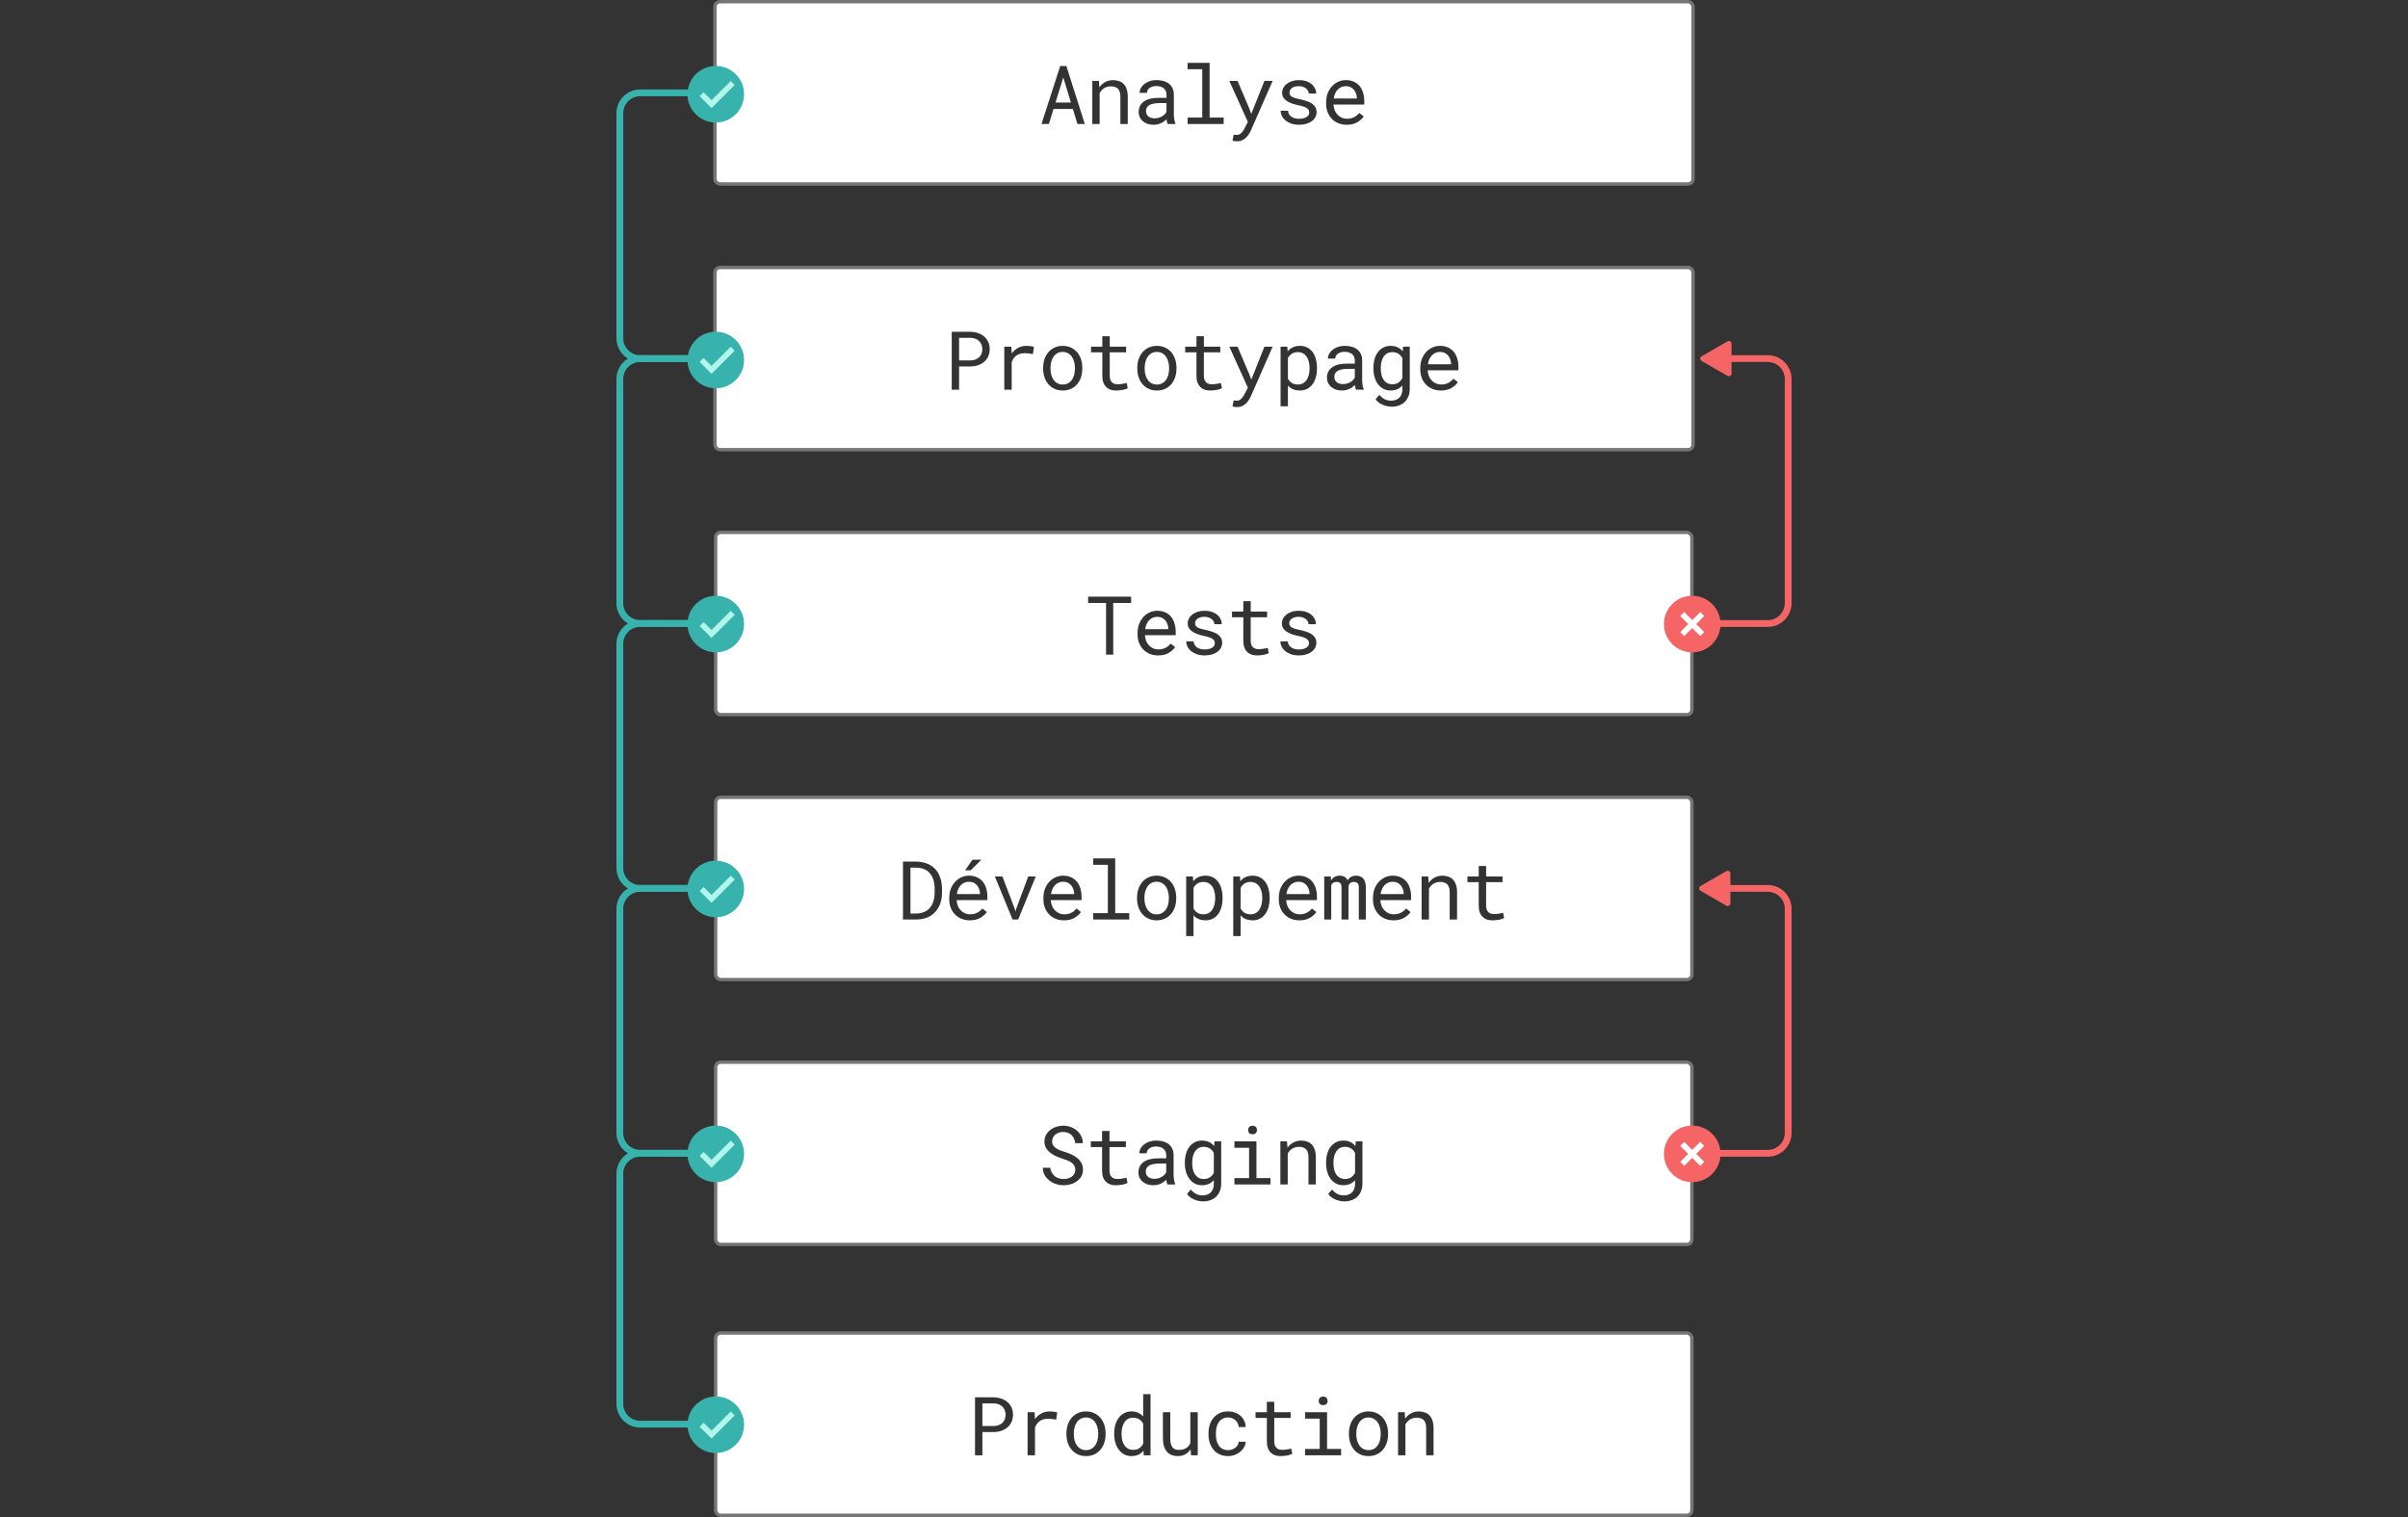 <svg width="2836" height="1787" viewBox="0 0 2836 1787" fill="none" xmlns="http://www.w3.org/2000/svg">
<rect x="0" y="0" width="2836" height="1787" fill="#333333" stroke="none"/>
<rect x="842.004" y="2" width="1152" height="214.681" rx="6" fill="white" stroke="#757575" stroke-width="4" stroke-linecap="round"/>
<path d="M1263.57 128.328H1240.78L1235.3 146H1226.63L1248.66 77.75H1255.92L1277.58 146H1268.96L1263.57 128.328ZM1243.13 120.781H1261.27L1252.27 91.156L1243.13 120.781ZM1286.44 146V95.281H1294.22L1294.83 102.781C1295.58 101.719 1296.39 100.75 1297.26 99.875C1298.17 98.969 1299.12 98.188 1300.12 97.531C1301.62 96.531 1303.25 95.766 1305 95.234C1306.78 94.672 1308.65 94.375 1310.62 94.344C1313.28 94.344 1315.69 94.719 1317.84 95.469C1320.03 96.219 1321.89 97.391 1323.42 98.984C1324.95 100.578 1326.12 102.609 1326.94 105.078C1327.78 107.516 1328.2 110.422 1328.2 113.797V146H1319.53V113.984C1319.53 111.734 1319.28 109.828 1318.78 108.266C1318.28 106.703 1317.54 105.438 1316.58 104.469C1315.58 103.5 1314.36 102.797 1312.92 102.359C1311.51 101.922 1309.89 101.703 1308.04 101.703C1306.45 101.703 1304.97 101.938 1303.59 102.406C1302.22 102.844 1300.95 103.453 1299.79 104.234C1298.86 104.922 1297.98 105.719 1297.17 106.625C1296.39 107.531 1295.7 108.531 1295.11 109.625V146H1286.44ZM1375.21 146C1374.87 145.344 1374.59 144.531 1374.37 143.562C1374.18 142.562 1374.04 141.531 1373.95 140.469C1373.07 141.344 1372.09 142.172 1370.99 142.953C1369.93 143.734 1368.76 144.422 1367.48 145.016C1366.17 145.609 1364.77 146.078 1363.31 146.422C1361.84 146.766 1360.27 146.938 1358.62 146.938C1355.93 146.938 1353.49 146.547 1351.31 145.766C1349.15 144.984 1347.32 143.922 1345.82 142.578C1344.29 141.266 1343.1 139.703 1342.26 137.891C1341.45 136.047 1341.04 134.062 1341.04 131.938C1341.04 129.156 1341.59 126.719 1342.68 124.625C1343.81 122.531 1345.38 120.781 1347.42 119.375C1349.45 118 1351.88 116.969 1354.73 116.281C1357.6 115.594 1360.81 115.25 1364.34 115.25H1373.81V111.266C1373.81 109.734 1373.52 108.359 1372.96 107.141C1372.4 105.922 1371.6 104.875 1370.57 104C1369.54 103.156 1368.27 102.5 1366.77 102.031C1365.31 101.562 1363.65 101.328 1361.81 101.328C1360.09 101.328 1358.54 101.547 1357.17 101.984C1355.82 102.422 1354.68 103 1353.74 103.719C1352.81 104.438 1352.07 105.297 1351.54 106.297C1351.04 107.266 1350.79 108.281 1350.79 109.344H1342.07C1342.1 107.5 1342.57 105.688 1343.48 103.906C1344.42 102.125 1345.76 100.516 1347.51 99.078C1349.23 97.672 1351.32 96.531 1353.79 95.656C1356.29 94.781 1359.12 94.344 1362.27 94.344C1365.15 94.344 1367.82 94.703 1370.29 95.422C1372.76 96.109 1374.9 97.156 1376.71 98.562C1378.49 100 1379.9 101.781 1380.93 103.906C1381.96 106.031 1382.48 108.516 1382.48 111.359V134.938C1382.48 136.625 1382.63 138.422 1382.95 140.328C1383.26 142.203 1383.7 143.844 1384.26 145.25V146H1375.21ZM1359.88 139.391C1361.57 139.391 1363.15 139.172 1364.62 138.734C1366.09 138.297 1367.43 137.719 1368.65 137C1369.84 136.281 1370.87 135.469 1371.74 134.562C1372.62 133.625 1373.31 132.656 1373.81 131.656V121.391H1365.74C1362.74 121.391 1360.12 121.656 1357.87 122.188C1355.65 122.688 1353.88 123.469 1352.57 124.531C1351.63 125.281 1350.92 126.172 1350.42 127.203C1349.95 128.234 1349.71 129.406 1349.71 130.719C1349.71 131.969 1349.92 133.125 1350.32 134.188C1350.76 135.25 1351.4 136.156 1352.24 136.906C1353.09 137.688 1354.15 138.297 1355.43 138.734C1356.71 139.172 1358.2 139.391 1359.88 139.391ZM1398.69 74H1424.61V138.5H1441.16V146H1398.69V138.5H1415.94V81.547H1398.69V74ZM1456.86 166.484C1456.05 166.484 1455.09 166.391 1454 166.203C1452.91 166.016 1452.08 165.859 1451.51 165.734L1452.92 158.656C1453.7 158.719 1454.47 158.766 1455.22 158.797C1456 158.859 1456.61 158.891 1457.05 158.891C1458.23 158.891 1459.31 158.562 1460.28 157.906C1461.28 157.25 1462.17 156.469 1462.95 155.562C1463.7 154.656 1464.34 153.719 1464.87 152.75C1465.44 151.781 1465.87 150.984 1466.19 150.359L1469.66 143.609L1447.81 95.281H1457.51L1471.44 128L1473.69 134.141L1476.08 128.188L1489.16 95.281H1498.86L1473.12 153.828C1472.53 155.141 1471.76 156.531 1470.83 158C1469.92 159.469 1468.81 160.828 1467.5 162.078C1466.19 163.328 1464.66 164.375 1462.91 165.219C1461.16 166.062 1459.14 166.484 1456.86 166.484ZM1541.93 132.547C1541.93 131.516 1541.73 130.594 1541.32 129.781C1540.92 128.938 1540.23 128.172 1539.26 127.484C1538.29 126.797 1537.01 126.172 1535.42 125.609C1533.82 125.016 1531.84 124.484 1529.46 124.016C1526.56 123.422 1523.9 122.703 1521.49 121.859C1519.12 121.016 1517.09 120 1515.4 118.812C1513.68 117.656 1512.35 116.297 1511.42 114.734C1510.48 113.141 1510.01 111.297 1510.01 109.203C1510.01 107.141 1510.49 105.219 1511.46 103.438C1512.43 101.625 1513.79 100.047 1515.54 98.703C1517.29 97.359 1519.37 96.297 1521.78 95.516C1524.21 94.734 1526.88 94.344 1529.79 94.344C1532.92 94.344 1535.73 94.75 1538.23 95.562C1540.73 96.375 1542.85 97.5 1544.6 98.938C1546.35 100.375 1547.7 102.062 1548.63 104C1549.6 105.906 1550.09 107.969 1550.09 110.188H1541.42C1541.42 109.094 1541.13 108.031 1540.57 107C1540.01 105.938 1539.23 105 1538.23 104.188C1537.23 103.375 1536.01 102.719 1534.57 102.219C1533.17 101.719 1531.57 101.469 1529.79 101.469C1527.95 101.469 1526.32 101.672 1524.92 102.078C1523.54 102.484 1522.4 103.031 1521.49 103.719C1520.56 104.406 1519.85 105.203 1519.38 106.109C1518.92 107.016 1518.68 107.953 1518.68 108.922C1518.68 109.922 1518.87 110.812 1519.24 111.594C1519.62 112.375 1520.28 113.078 1521.21 113.703C1522.12 114.328 1523.34 114.891 1524.87 115.391C1526.43 115.891 1528.4 116.375 1530.78 116.844C1533.9 117.5 1536.7 118.266 1539.17 119.141C1541.63 119.984 1543.71 121 1545.4 122.188C1547.09 123.406 1548.37 124.812 1549.24 126.406C1550.15 128 1550.6 129.844 1550.6 131.938C1550.6 134.188 1550.09 136.234 1549.06 138.078C1548.06 139.922 1546.65 141.5 1544.84 142.812C1543.03 144.125 1540.85 145.141 1538.32 145.859C1535.79 146.578 1533.03 146.938 1530.03 146.938C1526.59 146.938 1523.53 146.484 1520.84 145.578C1518.15 144.641 1515.88 143.406 1514.04 141.875C1512.17 140.375 1510.73 138.625 1509.73 136.625C1508.76 134.625 1508.28 132.547 1508.28 130.391H1516.95C1517.07 132.172 1517.54 133.672 1518.35 134.891C1519.2 136.109 1520.24 137.094 1521.49 137.844C1522.71 138.594 1524.07 139.125 1525.57 139.438C1527.07 139.75 1528.56 139.906 1530.03 139.906C1532.34 139.906 1534.35 139.641 1536.07 139.109C1537.79 138.547 1539.13 137.781 1540.1 136.812C1540.7 136.219 1541.15 135.562 1541.46 134.844C1541.78 134.125 1541.93 133.359 1541.93 132.547ZM1586.08 146.938C1582.52 146.938 1579.24 146.328 1576.24 145.109C1573.27 143.891 1570.72 142.188 1568.6 140C1566.47 137.812 1564.82 135.219 1563.63 132.219C1562.44 129.219 1561.85 125.953 1561.85 122.422V120.453C1561.85 116.359 1562.5 112.703 1563.82 109.484C1565.13 106.234 1566.88 103.484 1569.07 101.234C1571.22 99.016 1573.68 97.312 1576.43 96.125C1579.21 94.938 1582.05 94.344 1584.96 94.344C1588.61 94.344 1591.8 94.984 1594.52 96.266C1597.27 97.516 1599.55 99.25 1601.36 101.469C1603.18 103.719 1604.52 106.359 1605.4 109.391C1606.3 112.422 1606.75 115.703 1606.75 119.234V123.125H1570.52V123.453C1570.74 125.922 1571.22 128.094 1571.97 129.969C1572.75 131.844 1573.82 133.5 1575.16 134.938C1576.54 136.469 1578.19 137.672 1580.13 138.547C1582.07 139.422 1584.21 139.859 1586.55 139.859C1589.65 139.859 1592.4 139.234 1594.8 137.984C1597.21 136.734 1599.21 135.078 1600.8 133.016L1606.1 137.141C1604.41 139.703 1601.88 141.984 1598.5 143.984C1595.16 145.953 1591.02 146.938 1586.08 146.938ZM1584.96 101.469C1583.21 101.469 1581.55 101.797 1579.99 102.453C1578.43 103.078 1577.02 104 1575.77 105.219C1574.52 106.469 1573.46 108 1572.58 109.812C1571.74 111.594 1571.15 113.656 1570.8 116H1598.08V115.578C1598.08 114.016 1597.79 112.344 1597.19 110.562C1596.6 108.75 1595.77 107.188 1594.71 105.875C1593.65 104.562 1592.3 103.5 1590.68 102.688C1589.08 101.875 1587.18 101.469 1584.96 101.469Z" fill="black" fill-opacity="0.8"/>
<rect x="842.004" y="315" width="1152" height="214.681" rx="6" fill="white" stroke="#757575" stroke-width="4" stroke-linecap="round"/>
<path d="M1129.56 431.625V459H1120.89V390.75H1143.01C1146.08 390.812 1148.97 391.297 1151.68 392.203C1154.43 393.109 1156.84 394.422 1158.9 396.141C1160.97 397.859 1162.59 399.984 1163.78 402.516C1165 405.047 1165.61 407.953 1165.61 411.234C1165.61 414.516 1165 417.422 1163.78 419.953C1162.59 422.453 1160.97 424.562 1158.9 426.281C1156.84 428 1154.43 429.312 1151.68 430.219C1148.97 431.125 1146.08 431.594 1143.01 431.625H1129.56ZM1129.56 424.5H1143.01C1145.01 424.469 1146.86 424.156 1148.54 423.562C1150.23 422.938 1151.7 422.062 1152.95 420.938C1154.2 419.812 1155.17 418.453 1155.86 416.859C1156.58 415.234 1156.93 413.391 1156.93 411.328C1156.93 409.266 1156.58 407.406 1155.86 405.75C1155.17 404.094 1154.22 402.688 1153 401.531C1151.75 400.375 1150.26 399.484 1148.54 398.859C1146.86 398.234 1145.01 397.906 1143.01 397.875H1129.56V424.5ZM1208.77 407.344C1210.37 407.344 1212.02 407.453 1213.74 407.672C1215.49 407.891 1216.8 408.188 1217.68 408.562L1216.51 417.047C1214.82 416.672 1213.21 416.406 1211.68 416.25C1210.18 416.062 1208.6 415.969 1206.95 415.969C1204.82 415.969 1202.9 416.234 1201.18 416.766C1199.46 417.266 1197.96 418.016 1196.68 419.016C1195.52 419.891 1194.51 420.969 1193.63 422.25C1192.79 423.5 1192.09 424.906 1191.52 426.469V459H1182.8V408.281H1191.05L1191.43 415.078L1191.48 416.344C1193.54 413.562 1196.01 411.375 1198.88 409.781C1201.79 408.156 1205.09 407.344 1208.77 407.344ZM1228.55 433.172C1228.55 429.516 1229.08 426.125 1230.14 423C1231.21 419.844 1232.74 417.109 1234.74 414.797C1236.71 412.484 1239.11 410.672 1241.96 409.359C1244.8 408.016 1248 407.344 1251.57 407.344C1255.16 407.344 1258.38 408.016 1261.22 409.359C1264.1 410.672 1266.53 412.484 1268.53 414.797C1270.5 417.109 1272.02 419.844 1273.08 423C1274.14 426.125 1274.67 429.516 1274.67 433.172V434.203C1274.67 437.859 1274.14 441.25 1273.08 444.375C1272.02 447.5 1270.5 450.219 1268.53 452.531C1266.53 454.844 1264.11 456.656 1261.27 457.969C1258.42 459.281 1255.22 459.938 1251.66 459.938C1248.07 459.938 1244.83 459.281 1241.96 457.969C1239.11 456.656 1236.71 454.844 1234.74 452.531C1232.74 450.219 1231.21 447.5 1230.14 444.375C1229.08 441.25 1228.55 437.859 1228.55 434.203V433.172ZM1237.22 434.203C1237.22 436.703 1237.52 439.094 1238.11 441.375C1238.71 443.625 1239.61 445.609 1240.83 447.328C1242.02 449.047 1243.52 450.406 1245.33 451.406C1247.14 452.406 1249.25 452.906 1251.66 452.906C1254.03 452.906 1256.11 452.406 1257.89 451.406C1259.71 450.406 1261.22 449.047 1262.44 447.328C1263.63 445.609 1264.52 443.625 1265.11 441.375C1265.71 439.094 1266 436.703 1266 434.203V433.172C1266 430.703 1265.69 428.344 1265.07 426.094C1264.47 423.812 1263.58 421.812 1262.39 420.094C1261.17 418.375 1259.66 417.016 1257.85 416.016C1256.07 414.984 1253.97 414.469 1251.57 414.469C1249.16 414.469 1247.07 414.984 1245.28 416.016C1243.5 417.016 1242.02 418.375 1240.83 420.094C1239.61 421.812 1238.71 423.812 1238.11 426.094C1237.52 428.344 1237.22 430.703 1237.22 433.172V434.203ZM1306.97 396V408.281H1326.28V414.984H1306.97V442.547C1306.97 444.516 1307.22 446.141 1307.72 447.422C1308.22 448.703 1308.9 449.719 1309.78 450.469C1310.65 451.25 1311.65 451.797 1312.78 452.109C1313.94 452.422 1315.15 452.578 1316.44 452.578C1317.37 452.578 1318.34 452.531 1319.34 452.438C1320.34 452.312 1321.33 452.172 1322.29 452.016C1323.23 451.859 1324.11 451.703 1324.92 451.547C1325.76 451.359 1326.45 451.203 1326.98 451.078L1328.2 457.219C1327.48 457.656 1326.61 458.047 1325.58 458.391C1324.54 458.703 1323.42 458.969 1322.2 459.188C1320.98 459.438 1319.69 459.625 1318.31 459.75C1316.97 459.875 1315.62 459.938 1314.28 459.938C1312.03 459.938 1309.92 459.625 1307.95 459C1306.01 458.344 1304.33 457.312 1302.89 455.906C1301.45 454.531 1300.31 452.75 1299.47 450.562C1298.65 448.344 1298.25 445.672 1298.25 442.547V414.984H1284.94V408.281H1298.25V396H1306.97ZM1339.45 433.172C1339.45 429.516 1339.98 426.125 1341.04 423C1342.1 419.844 1343.63 417.109 1345.63 414.797C1347.6 412.484 1350.01 410.672 1352.85 409.359C1355.7 408.016 1358.9 407.344 1362.46 407.344C1366.06 407.344 1369.27 408.016 1372.12 409.359C1374.99 410.672 1377.43 412.484 1379.43 414.797C1381.4 417.109 1382.92 419.844 1383.98 423C1385.04 426.125 1385.57 429.516 1385.57 433.172V434.203C1385.57 437.859 1385.04 441.25 1383.98 444.375C1382.92 447.5 1381.4 450.219 1379.43 452.531C1377.43 454.844 1375.01 456.656 1372.17 457.969C1369.32 459.281 1366.12 459.938 1362.56 459.938C1358.96 459.938 1355.73 459.281 1352.85 457.969C1350.01 456.656 1347.6 454.844 1345.63 452.531C1343.63 450.219 1342.1 447.5 1341.04 444.375C1339.98 441.25 1339.45 437.859 1339.45 434.203V433.172ZM1348.12 434.203C1348.12 436.703 1348.42 439.094 1349.01 441.375C1349.6 443.625 1350.51 445.609 1351.73 447.328C1352.92 449.047 1354.42 450.406 1356.23 451.406C1358.04 452.406 1360.15 452.906 1362.56 452.906C1364.93 452.906 1367.01 452.406 1368.79 451.406C1370.6 450.406 1372.12 449.047 1373.34 447.328C1374.52 445.609 1375.42 443.625 1376.01 441.375C1376.6 439.094 1376.9 436.703 1376.9 434.203V433.172C1376.9 430.703 1376.59 428.344 1375.96 426.094C1375.37 423.812 1374.48 421.812 1373.29 420.094C1372.07 418.375 1370.56 417.016 1368.74 416.016C1366.96 414.984 1364.87 414.469 1362.46 414.469C1360.06 414.469 1357.96 414.984 1356.18 416.016C1354.4 417.016 1352.92 418.375 1351.73 420.094C1350.51 421.812 1349.6 423.812 1349.01 426.094C1348.42 428.344 1348.12 430.703 1348.12 433.172V434.203ZM1417.86 396V408.281H1437.18V414.984H1417.86V442.547C1417.86 444.516 1418.11 446.141 1418.61 447.422C1419.11 448.703 1419.8 449.719 1420.68 450.469C1421.55 451.25 1422.55 451.797 1423.68 452.109C1424.83 452.422 1426.05 452.578 1427.33 452.578C1428.27 452.578 1429.24 452.531 1430.24 452.438C1431.24 452.312 1432.22 452.172 1433.19 452.016C1434.13 451.859 1435 451.703 1435.82 451.547C1436.66 451.359 1437.35 451.203 1437.88 451.078L1439.1 457.219C1438.38 457.656 1437.5 458.047 1436.47 458.391C1435.44 458.703 1434.32 458.969 1433.1 459.188C1431.88 459.438 1430.58 459.625 1429.21 459.75C1427.86 459.875 1426.52 459.938 1425.18 459.938C1422.93 459.938 1420.82 459.625 1418.85 459C1416.91 458.344 1415.22 457.312 1413.79 455.906C1412.35 454.531 1411.21 452.75 1410.36 450.562C1409.55 448.344 1409.14 445.672 1409.14 442.547V414.984H1395.83V408.281H1409.14V396H1417.86ZM1456.86 479.484C1456.05 479.484 1455.09 479.391 1454 479.203C1452.91 479.016 1452.08 478.859 1451.51 478.734L1452.92 471.656C1453.7 471.719 1454.47 471.766 1455.22 471.797C1456 471.859 1456.61 471.891 1457.05 471.891C1458.23 471.891 1459.31 471.562 1460.28 470.906C1461.28 470.25 1462.17 469.469 1462.95 468.562C1463.7 467.656 1464.34 466.719 1464.87 465.75C1465.44 464.781 1465.87 463.984 1466.19 463.359L1469.66 456.609L1447.81 408.281H1457.51L1471.44 441L1473.69 447.141L1476.08 441.188L1489.16 408.281H1498.86L1473.12 466.828C1472.53 468.141 1471.76 469.531 1470.83 471C1469.92 472.469 1468.81 473.828 1467.5 475.078C1466.19 476.328 1464.66 477.375 1462.91 478.219C1461.16 479.062 1459.14 479.484 1456.86 479.484ZM1508.18 478.5V408.281H1516.1L1516.53 413.812C1517.21 412.938 1517.96 412.156 1518.78 411.469C1519.59 410.75 1520.46 410.141 1521.4 409.641C1522.71 408.891 1524.17 408.328 1525.76 407.953C1527.38 407.547 1529.12 407.344 1530.96 407.344C1534.21 407.344 1537.09 407.984 1539.59 409.266C1542.09 410.547 1544.18 412.328 1545.87 414.609C1547.56 416.891 1548.84 419.625 1549.71 422.812C1550.59 425.969 1551.03 429.438 1551.03 433.219V434.203C1551.03 437.828 1550.59 441.219 1549.71 444.375C1548.84 447.5 1547.56 450.219 1545.87 452.531C1544.18 454.844 1542.09 456.656 1539.59 457.969C1537.12 459.281 1534.29 459.938 1531.1 459.938C1529.17 459.938 1527.35 459.734 1525.67 459.328C1524.01 458.922 1522.51 458.344 1521.17 457.594C1520.35 457.125 1519.59 456.609 1518.87 456.047C1518.15 455.453 1517.48 454.812 1516.85 454.125V478.5H1508.18ZM1542.35 433.219C1542.35 430.75 1542.07 428.406 1541.51 426.188C1540.98 423.938 1540.15 421.953 1539.03 420.234C1537.87 418.547 1536.42 417.203 1534.67 416.203C1532.92 415.203 1530.82 414.703 1528.38 414.703C1527.04 414.703 1525.79 414.859 1524.63 415.172C1523.51 415.484 1522.49 415.938 1521.59 416.531C1520.59 417.125 1519.7 417.859 1518.92 418.734C1518.13 419.609 1517.45 420.578 1516.85 421.641V446.062C1517.38 447 1517.99 447.875 1518.68 448.688C1519.37 449.5 1520.15 450.188 1521.03 450.75C1522.03 451.406 1523.13 451.922 1524.35 452.297C1525.6 452.672 1526.98 452.859 1528.48 452.859C1530.88 452.859 1532.96 452.359 1534.71 451.359C1536.46 450.328 1537.9 448.953 1539.03 447.234C1540.15 445.516 1540.98 443.531 1541.51 441.281C1542.07 439.031 1542.35 436.672 1542.35 434.203V433.219ZM1597 459C1596.66 458.344 1596.38 457.531 1596.16 456.562C1595.97 455.562 1595.83 454.531 1595.74 453.469C1594.86 454.344 1593.88 455.172 1592.79 455.953C1591.72 456.734 1590.55 457.422 1589.27 458.016C1587.96 458.609 1586.57 459.078 1585.1 459.422C1583.63 459.766 1582.07 459.938 1580.41 459.938C1577.72 459.938 1575.29 459.547 1573.1 458.766C1570.94 457.984 1569.11 456.922 1567.61 455.578C1566.08 454.266 1564.9 452.703 1564.05 450.891C1563.24 449.047 1562.83 447.062 1562.83 444.938C1562.83 442.156 1563.38 439.719 1564.47 437.625C1565.6 435.531 1567.18 433.781 1569.21 432.375C1571.24 431 1573.68 429.969 1576.52 429.281C1579.4 428.594 1582.6 428.25 1586.13 428.25H1595.6V424.266C1595.6 422.734 1595.32 421.359 1594.75 420.141C1594.19 418.922 1593.4 417.875 1592.36 417C1591.33 416.156 1590.07 415.5 1588.57 415.031C1587.1 414.562 1585.44 414.328 1583.6 414.328C1581.88 414.328 1580.33 414.547 1578.96 414.984C1577.61 415.422 1576.47 416 1575.54 416.719C1574.6 417.438 1573.86 418.297 1573.33 419.297C1572.83 420.266 1572.58 421.281 1572.58 422.344H1563.86C1563.9 420.5 1564.36 418.688 1565.27 416.906C1566.21 415.125 1567.55 413.516 1569.3 412.078C1571.02 410.672 1573.11 409.531 1575.58 408.656C1578.08 407.781 1580.91 407.344 1584.07 407.344C1586.94 407.344 1589.61 407.703 1592.08 408.422C1594.55 409.109 1596.69 410.156 1598.5 411.562C1600.29 413 1601.69 414.781 1602.72 416.906C1603.75 419.031 1604.27 421.516 1604.27 424.359V447.938C1604.27 449.625 1604.43 451.422 1604.74 453.328C1605.05 455.203 1605.49 456.844 1606.05 458.25V459H1597ZM1581.68 452.391C1583.36 452.391 1584.94 452.172 1586.41 451.734C1587.88 451.297 1589.22 450.719 1590.44 450C1591.63 449.281 1592.66 448.469 1593.54 447.562C1594.41 446.625 1595.1 445.656 1595.6 444.656V434.391H1587.54C1584.54 434.391 1581.91 434.656 1579.66 435.188C1577.44 435.688 1575.68 436.469 1574.36 437.531C1573.43 438.281 1572.71 439.172 1572.21 440.203C1571.74 441.234 1571.5 442.406 1571.5 443.719C1571.5 444.969 1571.71 446.125 1572.11 447.188C1572.55 448.25 1573.19 449.156 1574.04 449.906C1574.88 450.688 1575.94 451.297 1577.22 451.734C1578.5 452.172 1579.99 452.391 1581.68 452.391ZM1617.53 433.219C1617.53 429.438 1617.98 425.969 1618.89 422.812C1619.83 419.625 1621.17 416.891 1622.92 414.609C1624.67 412.328 1626.8 410.547 1629.3 409.266C1631.8 407.984 1634.62 407.344 1637.78 407.344C1639.81 407.344 1641.67 407.578 1643.36 408.047C1645.08 408.516 1646.62 409.203 1648 410.109C1648.75 410.578 1649.45 411.125 1650.11 411.75C1650.8 412.375 1651.44 413.062 1652.03 413.812L1652.45 408.281H1660.33V457.922C1660.33 461.266 1659.8 464.234 1658.73 466.828C1657.7 469.422 1656.25 471.625 1654.38 473.438C1652.47 475.25 1650.2 476.625 1647.58 477.562C1644.95 478.5 1642.05 478.969 1638.86 478.969C1637.55 478.969 1636.05 478.812 1634.36 478.5C1632.67 478.219 1630.97 477.734 1629.25 477.047C1627.5 476.391 1625.81 475.5 1624.19 474.375C1622.59 473.25 1621.22 471.859 1620.06 470.203L1624.56 465C1625.62 466.281 1626.72 467.359 1627.84 468.234C1628.97 469.141 1630.11 469.859 1631.27 470.391C1632.42 470.922 1633.58 471.297 1634.73 471.516C1635.89 471.766 1637.05 471.891 1638.2 471.891C1640.27 471.891 1642.12 471.594 1643.78 471C1645.44 470.406 1646.86 469.531 1648.05 468.375C1649.2 467.25 1650.09 465.844 1650.72 464.156C1651.34 462.469 1651.66 460.531 1651.66 458.344V453.984C1651 454.734 1650.3 455.422 1649.55 456.047C1648.83 456.672 1648.05 457.219 1647.2 457.688C1645.89 458.406 1644.44 458.953 1642.84 459.328C1641.25 459.734 1639.53 459.938 1637.69 459.938C1634.59 459.938 1631.8 459.281 1629.3 457.969C1626.8 456.656 1624.69 454.844 1622.97 452.531C1621.22 450.219 1619.88 447.5 1618.94 444.375C1618 441.219 1617.53 437.828 1617.53 434.203V433.219ZM1626.2 434.203C1626.2 436.672 1626.45 439.016 1626.95 441.234C1627.48 443.453 1628.31 445.406 1629.44 447.094C1630.53 448.781 1631.94 450.125 1633.66 451.125C1635.38 452.094 1637.44 452.578 1639.84 452.578C1641.34 452.578 1642.69 452.406 1643.88 452.062C1645.09 451.688 1646.19 451.172 1647.16 450.516C1648.09 449.859 1648.94 449.078 1649.69 448.172C1650.44 447.266 1651.09 446.266 1651.66 445.172V421.922C1651.09 420.859 1650.44 419.891 1649.69 419.016C1648.94 418.141 1648.08 417.375 1647.11 416.719C1646.14 416.094 1645.06 415.609 1643.88 415.266C1642.69 414.891 1641.38 414.703 1639.94 414.703C1637.5 414.703 1635.41 415.203 1633.66 416.203C1631.94 417.203 1630.53 418.547 1629.44 420.234C1628.31 421.953 1627.48 423.938 1626.95 426.188C1626.45 428.406 1626.2 430.75 1626.2 433.219V434.203ZM1696.98 459.938C1693.42 459.938 1690.14 459.328 1687.14 458.109C1684.17 456.891 1681.62 455.188 1679.5 453C1677.37 450.812 1675.71 448.219 1674.53 445.219C1673.34 442.219 1672.75 438.953 1672.75 435.422V433.453C1672.75 429.359 1673.4 425.703 1674.71 422.484C1676.03 419.234 1677.78 416.484 1679.96 414.234C1682.12 412.016 1684.57 410.312 1687.32 409.125C1690.1 407.938 1692.95 407.344 1695.85 407.344C1699.51 407.344 1702.7 407.984 1705.42 409.266C1708.17 410.516 1710.45 412.25 1712.26 414.469C1714.07 416.719 1715.42 419.359 1716.29 422.391C1717.2 425.422 1717.65 428.703 1717.65 432.234V436.125H1681.42V436.453C1681.64 438.922 1682.12 441.094 1682.87 442.969C1683.65 444.844 1684.71 446.5 1686.06 447.938C1687.43 449.469 1689.09 450.672 1691.03 451.547C1692.96 452.422 1695.1 452.859 1697.45 452.859C1700.54 452.859 1703.29 452.234 1705.7 450.984C1708.1 449.734 1710.1 448.078 1711.7 446.016L1717 450.141C1715.31 452.703 1712.78 454.984 1709.4 456.984C1706.06 458.953 1701.92 459.938 1696.98 459.938ZM1695.85 414.469C1694.1 414.469 1692.45 414.797 1690.89 415.453C1689.32 416.078 1687.92 417 1686.67 418.219C1685.42 419.469 1684.35 421 1683.48 422.812C1682.64 424.594 1682.04 426.656 1681.7 429H1708.98V428.578C1708.98 427.016 1708.68 425.344 1708.09 423.562C1707.5 421.75 1706.67 420.188 1705.6 418.875C1704.54 417.562 1703.2 416.5 1701.57 415.688C1699.98 414.875 1698.07 414.469 1695.85 414.469Z" fill="black" fill-opacity="0.8"/>
<rect x="842.805" y="627" width="1149.82" height="214.681" rx="6" fill="white" stroke="#757575" stroke-width="4" stroke-linecap="round"/>
<path d="M1332.18 710.156H1311.09V771H1302.65V710.156H1281.55V702.75H1332.18V710.156ZM1364 771.938C1360.44 771.938 1357.16 771.328 1354.16 770.109C1351.19 768.891 1348.64 767.188 1346.52 765C1344.39 762.812 1342.74 760.219 1341.55 757.219C1340.36 754.219 1339.77 750.953 1339.77 747.422V745.453C1339.77 741.359 1340.42 737.703 1341.74 734.484C1343.05 731.234 1344.8 728.484 1346.99 726.234C1349.14 724.016 1351.6 722.312 1354.35 721.125C1357.13 719.938 1359.97 719.344 1362.88 719.344C1366.53 719.344 1369.72 719.984 1372.44 721.266C1375.19 722.516 1377.47 724.25 1379.28 726.469C1381.1 728.719 1382.44 731.359 1383.32 734.391C1384.22 737.422 1384.67 740.703 1384.67 744.234V748.125H1348.44V748.453C1348.66 750.922 1349.14 753.094 1349.89 754.969C1350.67 756.844 1351.74 758.5 1353.08 759.938C1354.46 761.469 1356.11 762.672 1358.05 763.547C1359.99 764.422 1362.13 764.859 1364.47 764.859C1367.57 764.859 1370.32 764.234 1372.72 762.984C1375.13 761.734 1377.13 760.078 1378.72 758.016L1384.02 762.141C1382.33 764.703 1379.8 766.984 1376.42 768.984C1373.08 770.953 1368.94 771.938 1364 771.938ZM1362.88 726.469C1361.13 726.469 1359.47 726.797 1357.91 727.453C1356.35 728.078 1354.94 729 1353.69 730.219C1352.44 731.469 1351.38 733 1350.5 734.812C1349.66 736.594 1349.07 738.656 1348.72 741H1376V740.578C1376 739.016 1375.71 737.344 1375.11 735.562C1374.52 733.75 1373.69 732.188 1372.63 730.875C1371.57 729.562 1370.22 728.5 1368.6 727.688C1367 726.875 1365.1 726.469 1362.88 726.469ZM1430.75 757.547C1430.75 756.516 1430.54 755.594 1430.14 754.781C1429.73 753.938 1429.04 753.172 1428.08 752.484C1427.11 751.797 1425.83 751.172 1424.23 750.609C1422.64 750.016 1420.65 749.484 1418.28 749.016C1415.37 748.422 1412.72 747.703 1410.31 746.859C1407.94 746.016 1405.9 745 1404.22 743.812C1402.5 742.656 1401.17 741.297 1400.23 739.734C1399.29 738.141 1398.83 736.297 1398.83 734.203C1398.83 732.141 1399.31 730.219 1400.28 728.438C1401.25 726.625 1402.61 725.047 1404.36 723.703C1406.11 722.359 1408.19 721.297 1410.59 720.516C1413.03 719.734 1415.7 719.344 1418.61 719.344C1421.73 719.344 1424.54 719.75 1427.04 720.562C1429.54 721.375 1431.67 722.5 1433.42 723.938C1435.17 725.375 1436.51 727.062 1437.45 729C1438.42 730.906 1438.9 732.969 1438.9 735.188H1430.23C1430.23 734.094 1429.95 733.031 1429.39 732C1428.83 730.938 1428.04 730 1427.04 729.188C1426.04 728.375 1424.83 727.719 1423.39 727.219C1421.98 726.719 1420.39 726.469 1418.61 726.469C1416.76 726.469 1415.14 726.672 1413.73 727.078C1412.36 727.484 1411.22 728.031 1410.31 728.719C1409.37 729.406 1408.67 730.203 1408.2 731.109C1407.73 732.016 1407.5 732.953 1407.5 733.922C1407.5 734.922 1407.69 735.812 1408.06 736.594C1408.44 737.375 1409.09 738.078 1410.03 738.703C1410.94 739.328 1412.15 739.891 1413.69 740.391C1415.25 740.891 1417.22 741.375 1419.59 741.844C1422.72 742.5 1425.51 743.266 1427.98 744.141C1430.45 744.984 1432.53 746 1434.22 747.188C1435.9 748.406 1437.19 749.812 1438.06 751.406C1438.97 753 1439.42 754.844 1439.42 756.938C1439.42 759.188 1438.9 761.234 1437.87 763.078C1436.87 764.922 1435.47 766.5 1433.65 767.812C1431.84 769.125 1429.67 770.141 1427.14 770.859C1424.61 771.578 1421.84 771.938 1418.84 771.938C1415.4 771.938 1412.34 771.484 1409.65 770.578C1406.97 769.641 1404.7 768.406 1402.86 766.875C1400.98 765.375 1399.54 763.625 1398.54 761.625C1397.58 759.625 1397.09 757.547 1397.09 755.391H1405.76C1405.89 757.172 1406.36 758.672 1407.17 759.891C1408.01 761.109 1409.06 762.094 1410.31 762.844C1411.53 763.594 1412.89 764.125 1414.39 764.438C1415.89 764.75 1417.37 764.906 1418.84 764.906C1421.15 764.906 1423.17 764.641 1424.89 764.109C1426.61 763.547 1427.95 762.781 1428.92 761.812C1429.51 761.219 1429.97 760.562 1430.28 759.844C1430.59 759.125 1430.75 758.359 1430.75 757.547ZM1473.02 708V720.281H1492.34V726.984H1473.02V754.547C1473.02 756.516 1473.27 758.141 1473.77 759.422C1474.27 760.703 1474.96 761.719 1475.84 762.469C1476.71 763.25 1477.71 763.797 1478.84 764.109C1479.99 764.422 1481.21 764.578 1482.49 764.578C1483.43 764.578 1484.4 764.531 1485.4 764.438C1486.4 764.312 1487.38 764.172 1488.35 764.016C1489.29 763.859 1490.17 763.703 1490.98 763.547C1491.82 763.359 1492.51 763.203 1493.04 763.078L1494.26 769.219C1493.54 769.656 1492.67 770.047 1491.63 770.391C1490.6 770.703 1489.48 770.969 1488.26 771.188C1487.04 771.438 1485.74 771.625 1484.37 771.75C1483.02 771.875 1481.68 771.938 1480.34 771.938C1478.09 771.938 1475.98 771.625 1474.01 771C1472.07 770.344 1470.38 769.312 1468.95 767.906C1467.51 766.531 1466.37 764.75 1465.52 762.562C1464.71 760.344 1464.31 757.672 1464.31 754.547V726.984H1450.99V720.281H1464.31V708H1473.02ZM1541.64 757.547C1541.64 756.516 1541.44 755.594 1541.04 754.781C1540.63 753.938 1539.94 753.172 1538.97 752.484C1538 751.797 1536.72 751.172 1535.13 750.609C1533.54 750.016 1531.55 749.484 1529.18 749.016C1526.27 748.422 1523.61 747.703 1521.21 746.859C1518.83 746.016 1516.8 745 1515.11 743.812C1513.39 742.656 1512.07 741.297 1511.13 739.734C1510.19 738.141 1509.72 736.297 1509.72 734.203C1509.72 732.141 1510.21 730.219 1511.18 728.438C1512.14 726.625 1513.5 725.047 1515.25 723.703C1517 722.359 1519.08 721.297 1521.49 720.516C1523.93 719.734 1526.6 719.344 1529.5 719.344C1532.63 719.344 1535.44 719.75 1537.94 720.562C1540.44 721.375 1542.57 722.5 1544.32 723.938C1546.07 725.375 1547.41 727.062 1548.35 729C1549.32 730.906 1549.8 732.969 1549.8 735.188H1541.13C1541.13 734.094 1540.85 733.031 1540.29 732C1539.72 730.938 1538.94 730 1537.94 729.188C1536.94 728.375 1535.72 727.719 1534.29 727.219C1532.88 726.719 1531.29 726.469 1529.5 726.469C1527.66 726.469 1526.04 726.672 1524.63 727.078C1523.25 727.484 1522.11 728.031 1521.21 728.719C1520.27 729.406 1519.57 730.203 1519.1 731.109C1518.63 732.016 1518.39 732.953 1518.39 733.922C1518.39 734.922 1518.58 735.812 1518.96 736.594C1519.33 737.375 1519.99 738.078 1520.93 738.703C1521.83 739.328 1523.05 739.891 1524.58 740.391C1526.14 740.891 1528.11 741.375 1530.49 741.844C1533.61 742.5 1536.41 743.266 1538.88 744.141C1541.35 744.984 1543.43 746 1545.11 747.188C1546.8 748.406 1548.08 749.812 1548.96 751.406C1549.86 753 1550.32 754.844 1550.32 756.938C1550.32 759.188 1549.8 761.234 1548.77 763.078C1547.77 764.922 1546.36 766.5 1544.55 767.812C1542.74 769.125 1540.57 770.141 1538.04 770.859C1535.5 771.578 1532.74 771.938 1529.74 771.938C1526.3 771.938 1523.24 771.484 1520.55 770.578C1517.86 769.641 1515.6 768.406 1513.75 766.875C1511.88 765.375 1510.44 763.625 1509.44 761.625C1508.47 759.625 1507.99 757.547 1507.99 755.391H1516.66C1516.79 757.172 1517.25 758.672 1518.07 759.891C1518.91 761.109 1519.96 762.094 1521.21 762.844C1522.43 763.594 1523.79 764.125 1525.29 764.438C1526.79 764.75 1528.27 764.906 1529.74 764.906C1532.05 764.906 1534.07 764.641 1535.79 764.109C1537.5 763.547 1538.85 762.781 1539.82 761.812C1540.41 761.219 1540.86 760.562 1541.18 759.844C1541.49 759.125 1541.64 758.359 1541.64 757.547Z" fill="black" fill-opacity="0.8"/>
<rect x="842.805" y="939" width="1149.82" height="214.681" rx="6" fill="white" stroke="#757575" stroke-width="4" stroke-linecap="round"/>
<path d="M1063.46 1083V1014.75H1079.26C1081.92 1014.78 1084.42 1015.06 1086.76 1015.59C1089.14 1016.09 1091.32 1016.81 1093.32 1017.75C1096.11 1019.03 1098.56 1020.72 1100.68 1022.81C1102.84 1024.88 1104.56 1027.27 1105.84 1029.98C1107 1032.3 1107.87 1034.83 1108.46 1037.58C1109.09 1040.33 1109.42 1043.27 1109.45 1046.39V1051.41C1109.45 1054.41 1109.15 1057.25 1108.56 1059.94C1108 1062.62 1107.17 1065.09 1106.07 1067.34C1104.95 1069.69 1103.53 1071.81 1101.81 1073.72C1100.09 1075.62 1098.17 1077.25 1096.04 1078.59C1093.79 1080 1091.25 1081.08 1088.4 1081.83C1085.59 1082.58 1082.54 1082.97 1079.26 1083H1063.46ZM1072.28 1021.88V1075.92H1079.26C1081.76 1075.89 1084.03 1075.58 1086.06 1074.98C1088.12 1074.39 1089.95 1073.55 1091.54 1072.45C1093.23 1071.33 1094.68 1069.95 1095.9 1068.33C1097.15 1066.67 1098.14 1064.83 1098.86 1062.8C1099.48 1061.14 1099.95 1059.36 1100.26 1057.45C1100.57 1055.52 1100.75 1053.5 1100.78 1051.41V1046.3C1100.75 1044.17 1100.56 1042.14 1100.21 1040.2C1099.9 1038.23 1099.42 1036.41 1098.76 1034.72C1097.92 1032.53 1096.78 1030.56 1095.34 1028.81C1093.93 1027.03 1092.2 1025.59 1090.14 1024.5C1088.67 1023.69 1087.03 1023.06 1085.21 1022.62C1083.4 1022.16 1081.42 1021.91 1079.26 1021.88H1072.28ZM1142.21 1083.94C1138.65 1083.94 1135.37 1083.33 1132.37 1082.11C1129.4 1080.89 1126.85 1079.19 1124.73 1077C1122.6 1074.81 1120.94 1072.22 1119.76 1069.22C1118.57 1066.22 1117.98 1062.95 1117.98 1059.42V1057.45C1117.98 1053.36 1118.63 1049.7 1119.94 1046.48C1121.26 1043.23 1123.01 1040.48 1125.19 1038.23C1127.35 1036.02 1129.8 1034.31 1132.55 1033.12C1135.33 1031.94 1138.18 1031.34 1141.08 1031.34C1144.74 1031.34 1147.93 1031.98 1150.65 1033.27C1153.4 1034.52 1155.68 1036.25 1157.49 1038.47C1159.3 1040.72 1160.65 1043.36 1161.52 1046.39C1162.43 1049.42 1162.88 1052.7 1162.88 1056.23V1060.12H1126.65V1060.45C1126.87 1062.92 1127.35 1065.09 1128.1 1066.97C1128.88 1068.84 1129.94 1070.5 1131.29 1071.94C1132.66 1073.47 1134.32 1074.67 1136.26 1075.55C1138.19 1076.42 1140.33 1076.86 1142.68 1076.86C1145.77 1076.86 1148.52 1076.23 1150.93 1074.98C1153.33 1073.73 1155.33 1072.08 1156.93 1070.02L1162.23 1074.14C1160.54 1076.7 1158.01 1078.98 1154.63 1080.98C1151.29 1082.95 1147.15 1083.94 1142.21 1083.94ZM1141.08 1038.47C1139.33 1038.47 1137.68 1038.8 1136.12 1039.45C1134.55 1040.08 1133.15 1041 1131.9 1042.22C1130.65 1043.47 1129.58 1045 1128.71 1046.81C1127.87 1048.59 1127.27 1050.66 1126.93 1053H1154.21V1052.58C1154.21 1051.02 1153.91 1049.34 1153.32 1047.56C1152.73 1045.75 1151.9 1044.19 1150.83 1042.88C1149.77 1041.56 1148.43 1040.5 1146.8 1039.69C1145.21 1038.88 1143.3 1038.47 1141.08 1038.47ZM1145.3 1012.55H1155.8L1143.24 1025.02H1136.68L1145.3 1012.55ZM1192.55 1083L1171.69 1032.28H1180.6L1195.13 1070.53L1195.92 1073.67L1196.77 1070.53L1210.97 1032.28H1219.83L1199.16 1083H1192.55ZM1253.11 1083.94C1249.54 1083.94 1246.26 1083.33 1243.26 1082.11C1240.29 1080.89 1237.75 1079.19 1235.62 1077C1233.5 1074.81 1231.84 1072.22 1230.65 1069.22C1229.47 1066.22 1228.87 1062.95 1228.87 1059.42V1057.45C1228.87 1053.36 1229.53 1049.7 1230.84 1046.48C1232.15 1043.23 1233.9 1040.48 1236.09 1038.23C1238.25 1036.02 1240.7 1034.31 1243.45 1033.12C1246.23 1031.94 1249.08 1031.34 1251.98 1031.34C1255.64 1031.34 1258.83 1031.98 1261.54 1033.27C1264.29 1034.52 1266.58 1036.25 1268.39 1038.47C1270.2 1040.72 1271.54 1043.36 1272.42 1046.39C1273.33 1049.42 1273.78 1052.7 1273.78 1056.23V1060.12H1237.54V1060.45C1237.76 1062.92 1238.25 1065.09 1239 1066.97C1239.78 1068.84 1240.84 1070.5 1242.18 1071.94C1243.56 1073.47 1245.22 1074.67 1247.15 1075.55C1249.09 1076.42 1251.23 1076.86 1253.58 1076.86C1256.67 1076.86 1259.42 1076.23 1261.83 1074.98C1264.23 1073.73 1266.23 1072.08 1267.83 1070.02L1273.12 1074.14C1271.43 1076.7 1268.9 1078.98 1265.53 1080.98C1262.18 1082.95 1258.04 1083.94 1253.11 1083.94ZM1251.98 1038.47C1250.23 1038.47 1248.58 1038.8 1247.01 1039.45C1245.45 1040.08 1244.04 1041 1242.79 1042.22C1241.54 1043.47 1240.48 1045 1239.61 1046.81C1238.76 1048.59 1238.17 1050.66 1237.83 1053H1265.11V1052.58C1265.11 1051.02 1264.81 1049.34 1264.22 1047.56C1263.62 1045.75 1262.79 1044.19 1261.73 1042.88C1260.67 1041.56 1259.33 1040.5 1257.7 1039.69C1256.11 1038.88 1254.2 1038.47 1251.98 1038.47ZM1287.51 1011H1313.43V1075.5H1329.98V1083H1287.51V1075.5H1304.76V1018.55H1287.51V1011ZM1339.16 1057.17C1339.16 1053.52 1339.69 1050.12 1340.75 1047C1341.82 1043.84 1343.35 1041.11 1345.35 1038.8C1347.32 1036.48 1349.72 1034.67 1352.57 1033.36C1355.41 1032.02 1358.61 1031.34 1362.17 1031.34C1365.77 1031.34 1368.99 1032.02 1371.83 1033.36C1374.71 1034.67 1377.14 1036.48 1379.14 1038.8C1381.11 1041.11 1382.63 1043.84 1383.69 1047C1384.75 1050.12 1385.28 1053.52 1385.28 1057.17V1058.2C1385.28 1061.86 1384.75 1065.25 1383.69 1068.38C1382.63 1071.5 1381.11 1074.22 1379.14 1076.53C1377.14 1078.84 1374.72 1080.66 1371.88 1081.97C1369.03 1083.28 1365.83 1083.94 1362.27 1083.94C1358.67 1083.94 1355.44 1083.28 1352.57 1081.97C1349.72 1080.66 1347.32 1078.84 1345.35 1076.53C1343.35 1074.22 1341.82 1071.5 1340.75 1068.38C1339.69 1065.25 1339.16 1061.86 1339.16 1058.2V1057.17ZM1347.83 1058.2C1347.83 1060.7 1348.13 1063.09 1348.72 1065.38C1349.32 1067.62 1350.22 1069.61 1351.44 1071.33C1352.63 1073.05 1354.13 1074.41 1355.94 1075.41C1357.75 1076.41 1359.86 1076.91 1362.27 1076.91C1364.64 1076.91 1366.72 1076.41 1368.5 1075.41C1370.32 1074.41 1371.83 1073.05 1373.05 1071.33C1374.24 1069.61 1375.13 1067.62 1375.72 1065.38C1376.32 1063.09 1376.61 1060.7 1376.61 1058.2V1057.17C1376.61 1054.7 1376.3 1052.34 1375.67 1050.09C1375.08 1047.81 1374.19 1045.81 1373 1044.09C1371.78 1042.38 1370.27 1041.02 1368.46 1040.02C1366.67 1038.98 1364.58 1038.47 1362.17 1038.47C1359.77 1038.47 1357.67 1038.98 1355.89 1040.02C1354.11 1041.02 1352.63 1042.38 1351.44 1044.09C1350.22 1045.81 1349.32 1047.81 1348.72 1050.09C1348.13 1052.34 1347.83 1054.7 1347.83 1057.17V1058.2ZM1397 1102.5V1032.28H1404.92L1405.34 1037.81C1406.03 1036.94 1406.78 1036.16 1407.59 1035.47C1408.4 1034.75 1409.28 1034.14 1410.22 1033.64C1411.53 1032.89 1412.98 1032.33 1414.58 1031.95C1416.2 1031.55 1417.94 1031.34 1419.78 1031.34C1423.03 1031.34 1425.9 1031.98 1428.4 1033.27C1430.9 1034.55 1433 1036.33 1434.69 1038.61C1436.37 1040.89 1437.65 1043.62 1438.53 1046.81C1439.4 1049.97 1439.84 1053.44 1439.84 1057.22V1058.2C1439.84 1061.83 1439.4 1065.22 1438.53 1068.38C1437.65 1071.5 1436.37 1074.22 1434.69 1076.53C1433 1078.84 1430.9 1080.66 1428.4 1081.97C1425.94 1083.28 1423.11 1083.94 1419.92 1083.94C1417.98 1083.94 1416.17 1083.73 1414.48 1083.33C1412.83 1082.92 1411.33 1082.34 1409.98 1081.59C1409.17 1081.12 1408.4 1080.61 1407.69 1080.05C1406.97 1079.45 1406.29 1078.81 1405.67 1078.12V1102.5H1397ZM1431.17 1057.22C1431.17 1054.75 1430.89 1052.41 1430.33 1050.19C1429.79 1047.94 1428.97 1045.95 1427.84 1044.23C1426.69 1042.55 1425.23 1041.2 1423.48 1040.2C1421.73 1039.2 1419.64 1038.7 1417.2 1038.7C1415.86 1038.7 1414.61 1038.86 1413.45 1039.17C1412.33 1039.48 1411.31 1039.94 1410.4 1040.53C1409.4 1041.12 1408.51 1041.86 1407.73 1042.73C1406.95 1043.61 1406.26 1044.58 1405.67 1045.64V1070.06C1406.2 1071 1406.81 1071.88 1407.5 1072.69C1408.19 1073.5 1408.97 1074.19 1409.84 1074.75C1410.84 1075.41 1411.95 1075.92 1413.17 1076.3C1414.42 1076.67 1415.79 1076.86 1417.29 1076.86C1419.7 1076.86 1421.78 1076.36 1423.53 1075.36C1425.28 1074.33 1426.72 1072.95 1427.84 1071.23C1428.97 1069.52 1429.79 1067.53 1430.33 1065.28C1430.89 1063.03 1431.17 1060.67 1431.17 1058.2V1057.22ZM1452.45 1102.5V1032.28H1460.37L1460.79 1037.81C1461.48 1036.94 1462.23 1036.16 1463.04 1035.47C1463.85 1034.75 1464.73 1034.14 1465.67 1033.64C1466.98 1032.89 1468.43 1032.33 1470.02 1031.95C1471.65 1031.55 1473.38 1031.34 1475.23 1031.34C1478.48 1031.34 1481.35 1031.98 1483.85 1033.27C1486.35 1034.55 1488.45 1036.33 1490.13 1038.61C1491.82 1040.89 1493.1 1043.62 1493.98 1046.81C1494.85 1049.97 1495.29 1053.44 1495.29 1057.22V1058.2C1495.29 1061.83 1494.85 1065.22 1493.98 1068.38C1493.1 1071.5 1491.82 1074.22 1490.13 1076.53C1488.45 1078.84 1486.35 1080.66 1483.85 1081.97C1481.38 1083.28 1478.56 1083.94 1475.37 1083.94C1473.43 1083.94 1471.62 1083.73 1469.93 1083.33C1468.27 1082.92 1466.77 1082.34 1465.43 1081.59C1464.62 1081.12 1463.85 1080.61 1463.13 1080.05C1462.42 1079.45 1461.74 1078.81 1461.12 1078.12V1102.5H1452.45ZM1486.62 1057.22C1486.62 1054.75 1486.34 1052.41 1485.77 1050.19C1485.24 1047.94 1484.42 1045.95 1483.29 1044.23C1482.13 1042.55 1480.68 1041.2 1478.93 1040.2C1477.18 1039.2 1475.09 1038.7 1472.65 1038.7C1471.31 1038.7 1470.06 1038.86 1468.9 1039.17C1467.77 1039.48 1466.76 1039.94 1465.85 1040.53C1464.85 1041.12 1463.96 1041.86 1463.18 1042.73C1462.4 1043.61 1461.71 1044.58 1461.12 1045.64V1070.06C1461.65 1071 1462.26 1071.88 1462.95 1072.69C1463.63 1073.5 1464.42 1074.19 1465.29 1074.75C1466.29 1075.41 1467.4 1075.92 1468.62 1076.3C1469.87 1076.67 1471.24 1076.86 1472.74 1076.86C1475.15 1076.86 1477.23 1076.36 1478.98 1075.36C1480.73 1074.33 1482.17 1072.95 1483.29 1071.23C1484.42 1069.52 1485.24 1067.53 1485.77 1065.28C1486.34 1063.03 1486.62 1060.67 1486.62 1058.2V1057.22ZM1530.35 1083.94C1526.79 1083.94 1523.5 1083.33 1520.5 1082.11C1517.54 1080.89 1514.99 1079.19 1512.86 1077C1510.74 1074.81 1509.08 1072.22 1507.89 1069.22C1506.71 1066.22 1506.11 1062.95 1506.11 1059.42V1057.45C1506.11 1053.36 1506.77 1049.7 1508.08 1046.48C1509.39 1043.23 1511.14 1040.48 1513.33 1038.23C1515.49 1036.02 1517.94 1034.31 1520.69 1033.12C1523.47 1031.94 1526.32 1031.34 1529.22 1031.34C1532.88 1031.34 1536.07 1031.98 1538.79 1033.27C1541.54 1034.52 1543.82 1036.25 1545.63 1038.47C1547.44 1040.72 1548.79 1043.36 1549.66 1046.39C1550.57 1049.42 1551.02 1052.7 1551.02 1056.23V1060.12H1514.79V1060.45C1515 1062.92 1515.49 1065.09 1516.24 1066.97C1517.02 1068.84 1518.08 1070.5 1519.43 1071.94C1520.8 1073.47 1522.46 1074.67 1524.39 1075.55C1526.33 1076.42 1528.47 1076.86 1530.82 1076.86C1533.91 1076.86 1536.66 1076.23 1539.07 1074.98C1541.47 1073.73 1543.47 1072.08 1545.07 1070.02L1550.36 1074.14C1548.68 1076.7 1546.14 1078.98 1542.77 1080.98C1539.43 1082.95 1535.29 1083.94 1530.35 1083.94ZM1529.22 1038.47C1527.47 1038.47 1525.82 1038.8 1524.25 1039.45C1522.69 1040.08 1521.29 1041 1520.04 1042.22C1518.79 1043.47 1517.72 1045 1516.85 1046.81C1516 1048.59 1515.41 1050.66 1515.07 1053H1542.35V1052.58C1542.35 1051.02 1542.05 1049.34 1541.46 1047.56C1540.86 1045.75 1540.04 1044.19 1538.97 1042.88C1537.91 1041.56 1536.57 1040.5 1534.94 1039.69C1533.35 1038.88 1531.44 1038.47 1529.22 1038.47ZM1567.37 1032.28L1567.61 1037.06C1568.64 1035.28 1569.98 1033.89 1571.64 1032.89C1573.33 1031.89 1575.36 1031.38 1577.73 1031.34C1579.08 1031.34 1580.28 1031.5 1581.34 1031.81C1582.44 1032.09 1583.39 1032.52 1584.2 1033.08C1584.8 1033.52 1585.33 1034.05 1585.8 1034.67C1586.3 1035.3 1586.72 1036 1587.06 1036.78C1587.5 1036.06 1588.01 1035.39 1588.61 1034.77C1589.2 1034.14 1589.84 1033.59 1590.53 1033.12C1591.41 1032.59 1592.37 1032.17 1593.44 1031.86C1594.53 1031.55 1595.72 1031.38 1597 1031.34C1598.75 1031.34 1600.33 1031.61 1601.73 1032.14C1603.14 1032.64 1604.33 1033.39 1605.3 1034.39C1606.36 1035.52 1607.17 1036.98 1607.73 1038.8C1608.3 1040.58 1608.58 1042.69 1608.58 1045.12V1083H1600.33V1045.03C1600.33 1043.97 1600.2 1043.03 1599.95 1042.22C1599.7 1041.41 1599.34 1040.73 1598.87 1040.2C1598.37 1039.7 1597.75 1039.33 1597 1039.08C1596.28 1038.83 1595.44 1038.7 1594.47 1038.7C1593.44 1038.7 1592.55 1038.84 1591.8 1039.12C1591.05 1039.41 1590.42 1039.78 1589.92 1040.25C1589.42 1040.75 1589.03 1041.33 1588.75 1041.98C1588.47 1042.61 1588.28 1043.31 1588.19 1044.09C1588.19 1044.25 1588.19 1044.41 1588.19 1044.56C1588.19 1044.69 1588.19 1044.84 1588.19 1045.03V1083H1579.94V1044.98C1579.94 1043.92 1579.81 1042.98 1579.56 1042.17C1579.34 1041.36 1578.98 1040.69 1578.48 1040.16C1578.01 1039.66 1577.42 1039.3 1576.7 1039.08C1576.01 1038.83 1575.2 1038.7 1574.26 1038.7C1573.23 1038.7 1572.33 1038.83 1571.55 1039.08C1570.8 1039.3 1570.16 1039.62 1569.62 1040.06C1569.22 1040.41 1568.86 1040.8 1568.55 1041.23C1568.26 1041.67 1568.03 1042.14 1567.84 1042.64V1083H1559.59V1032.28H1567.37ZM1641.24 1083.94C1637.68 1083.94 1634.4 1083.33 1631.4 1082.11C1628.43 1080.89 1625.88 1079.19 1623.76 1077C1621.63 1074.81 1619.98 1072.22 1618.79 1069.22C1617.6 1066.22 1617.01 1062.95 1617.01 1059.42V1057.45C1617.01 1053.36 1617.67 1049.7 1618.98 1046.48C1620.29 1043.23 1622.04 1040.48 1624.23 1038.23C1626.38 1036.02 1628.84 1034.31 1631.59 1033.12C1634.37 1031.94 1637.21 1031.34 1640.12 1031.34C1643.78 1031.34 1646.96 1031.98 1649.68 1033.27C1652.43 1034.52 1654.71 1036.25 1656.53 1038.47C1658.34 1040.72 1659.68 1043.36 1660.56 1046.39C1661.46 1049.42 1661.92 1052.7 1661.92 1056.23V1060.12H1625.68V1060.45C1625.9 1062.92 1626.38 1065.09 1627.13 1066.97C1627.92 1068.84 1628.98 1070.5 1630.32 1071.94C1631.7 1073.47 1633.35 1074.67 1635.29 1075.55C1637.23 1076.42 1639.37 1076.86 1641.71 1076.86C1644.81 1076.86 1647.56 1076.23 1649.96 1074.98C1652.37 1073.73 1654.37 1072.08 1655.96 1070.02L1661.26 1074.14C1659.57 1076.7 1657.04 1078.98 1653.67 1080.98C1650.32 1082.95 1646.18 1083.94 1641.24 1083.94ZM1640.12 1038.47C1638.37 1038.47 1636.71 1038.8 1635.15 1039.45C1633.59 1040.08 1632.18 1041 1630.93 1042.22C1629.68 1043.47 1628.62 1045 1627.74 1046.81C1626.9 1048.59 1626.31 1050.66 1625.96 1053H1653.24V1052.58C1653.24 1051.02 1652.95 1049.34 1652.35 1047.56C1651.76 1045.75 1650.93 1044.19 1649.87 1042.88C1648.81 1041.56 1647.46 1040.5 1645.84 1039.69C1644.24 1038.88 1642.34 1038.47 1640.12 1038.47ZM1674.29 1083V1032.28H1682.07L1682.68 1039.78C1683.43 1038.72 1684.24 1037.75 1685.11 1036.88C1686.02 1035.97 1686.97 1035.19 1687.97 1034.53C1689.47 1033.53 1691.1 1032.77 1692.85 1032.23C1694.63 1031.67 1696.5 1031.38 1698.47 1031.34C1701.13 1031.34 1703.54 1031.72 1705.69 1032.47C1707.88 1033.22 1709.74 1034.39 1711.27 1035.98C1712.8 1037.58 1713.97 1039.61 1714.79 1042.08C1715.63 1044.52 1716.05 1047.42 1716.05 1050.8V1083H1707.38V1050.98C1707.38 1048.73 1707.13 1046.83 1706.63 1045.27C1706.13 1043.7 1705.4 1042.44 1704.43 1041.47C1703.43 1040.5 1702.21 1039.8 1700.77 1039.36C1699.36 1038.92 1697.74 1038.7 1695.9 1038.7C1694.3 1038.7 1692.82 1038.94 1691.44 1039.41C1690.07 1039.84 1688.8 1040.45 1687.65 1041.23C1686.71 1041.92 1685.83 1042.72 1685.02 1043.62C1684.24 1044.53 1683.55 1045.53 1682.96 1046.62V1083H1674.29ZM1750.27 1020V1032.28H1769.58V1038.98H1750.27V1066.55C1750.27 1068.52 1750.52 1070.14 1751.02 1071.42C1751.52 1072.7 1752.2 1073.72 1753.08 1074.47C1753.95 1075.25 1754.95 1075.8 1756.08 1076.11C1757.23 1076.42 1758.45 1076.58 1759.73 1076.58C1760.67 1076.58 1761.64 1076.53 1762.64 1076.44C1763.64 1076.31 1764.63 1076.17 1765.59 1076.02C1766.53 1075.86 1767.41 1075.7 1768.22 1075.55C1769.06 1075.36 1769.75 1075.2 1770.28 1075.08L1771.5 1081.22C1770.78 1081.66 1769.91 1082.05 1768.88 1082.39C1767.84 1082.7 1766.72 1082.97 1765.5 1083.19C1764.28 1083.44 1762.98 1083.62 1761.61 1083.75C1760.27 1083.88 1758.92 1083.94 1757.58 1083.94C1755.33 1083.94 1753.22 1083.62 1751.25 1083C1749.31 1082.34 1747.63 1081.31 1746.19 1079.91C1744.75 1078.53 1743.61 1076.75 1742.77 1074.56C1741.95 1072.34 1741.55 1069.67 1741.55 1066.55V1038.98H1728.23V1032.28H1741.55V1020H1750.27Z" fill="black" fill-opacity="0.8"/>
<rect x="842.805" y="1251" width="1149.82" height="214.681" rx="6" fill="white" stroke="#757575" stroke-width="4" stroke-linecap="round"/>
<path d="M1266.42 1377.75C1266.42 1375.66 1265.93 1373.89 1264.97 1372.45C1264.03 1371.02 1262.81 1369.8 1261.31 1368.8C1259.81 1367.83 1258.15 1367.02 1256.34 1366.36C1254.56 1365.7 1252.84 1365.11 1251.18 1364.58C1248.78 1363.8 1246.33 1362.86 1243.83 1361.77C1241.36 1360.64 1239.11 1359.3 1237.08 1357.73C1235.01 1356.14 1233.33 1354.27 1232.01 1352.11C1230.73 1349.92 1230.09 1347.36 1230.09 1344.42C1230.09 1341.48 1230.73 1338.86 1232.01 1336.55C1233.33 1334.23 1235.03 1332.28 1237.12 1330.69C1239.22 1329.09 1241.59 1327.89 1244.25 1327.08C1246.9 1326.23 1249.58 1325.81 1252.26 1325.81C1255.23 1325.81 1258.09 1326.31 1260.84 1327.31C1263.59 1328.28 1266.03 1329.66 1268.15 1331.44C1270.28 1333.22 1271.98 1335.38 1273.26 1337.91C1274.54 1340.44 1275.22 1343.27 1275.28 1346.39H1266.37C1266.12 1344.42 1265.64 1342.64 1264.92 1341.05C1264.2 1339.42 1263.25 1338.03 1262.06 1336.88C1260.87 1335.72 1259.45 1334.83 1257.79 1334.2C1256.17 1333.55 1254.33 1333.22 1252.26 1333.22C1250.61 1333.22 1248.98 1333.45 1247.39 1333.92C1245.83 1334.39 1244.43 1335.09 1243.22 1336.03C1241.97 1336.97 1240.97 1338.12 1240.22 1339.5C1239.5 1340.88 1239.14 1342.47 1239.14 1344.28C1239.17 1346.25 1239.67 1347.92 1240.64 1349.3C1241.61 1350.64 1242.84 1351.78 1244.34 1352.72C1245.81 1353.66 1247.4 1354.44 1249.12 1355.06C1250.87 1355.69 1252.51 1356.23 1254.04 1356.7C1256.58 1357.48 1259.11 1358.44 1261.64 1359.56C1264.17 1360.66 1266.48 1362.06 1268.58 1363.78C1270.64 1365.38 1272.29 1367.33 1273.54 1369.64C1274.83 1371.95 1275.47 1374.62 1275.47 1377.66C1275.47 1380.72 1274.78 1383.39 1273.4 1385.67C1272.06 1387.95 1270.31 1389.84 1268.15 1391.34C1266 1392.88 1263.56 1394.03 1260.84 1394.81C1258.12 1395.56 1255.4 1395.94 1252.68 1395.94C1249.43 1395.94 1246.23 1395.39 1243.08 1394.3C1239.95 1393.2 1237.23 1391.62 1234.92 1389.56C1232.86 1387.78 1231.22 1385.7 1230 1383.33C1228.81 1380.92 1228.17 1378.25 1228.08 1375.31H1236.93C1237.22 1377.44 1237.79 1379.33 1238.67 1380.98C1239.54 1382.61 1240.67 1383.98 1242.04 1385.11C1243.42 1386.27 1245 1387.14 1246.78 1387.73C1248.59 1388.3 1250.56 1388.58 1252.68 1388.58C1254.37 1388.58 1256.03 1388.38 1257.65 1387.97C1259.31 1387.53 1260.78 1386.86 1262.06 1385.95C1263.34 1385.08 1264.39 1383.97 1265.2 1382.62C1266.01 1381.25 1266.42 1379.62 1266.42 1377.75ZM1306.68 1332V1344.28H1325.99V1350.98H1306.68V1378.55C1306.68 1380.52 1306.93 1382.14 1307.43 1383.42C1307.93 1384.7 1308.62 1385.72 1309.49 1386.47C1310.37 1387.25 1311.37 1387.8 1312.49 1388.11C1313.65 1388.42 1314.87 1388.58 1316.15 1388.58C1317.09 1388.58 1318.05 1388.53 1319.05 1388.44C1320.05 1388.31 1321.04 1388.17 1322.01 1388.02C1322.95 1387.86 1323.82 1387.7 1324.63 1387.55C1325.48 1387.36 1326.16 1387.2 1326.7 1387.08L1327.91 1393.22C1327.2 1393.66 1326.32 1394.05 1325.29 1394.39C1324.26 1394.7 1323.13 1394.97 1321.91 1395.19C1320.7 1395.44 1319.4 1395.62 1318.02 1395.75C1316.68 1395.88 1315.34 1395.94 1313.99 1395.94C1311.74 1395.94 1309.63 1395.62 1307.66 1395C1305.73 1394.34 1304.04 1393.31 1302.6 1391.91C1301.16 1390.53 1300.02 1388.75 1299.18 1386.56C1298.37 1384.34 1297.96 1381.67 1297.96 1378.55V1350.98H1284.65V1344.28H1297.96V1332H1306.68ZM1374.92 1395C1374.58 1394.34 1374.3 1393.53 1374.08 1392.56C1373.89 1391.56 1373.75 1390.53 1373.66 1389.47C1372.78 1390.34 1371.8 1391.17 1370.71 1391.95C1369.64 1392.73 1368.47 1393.42 1367.19 1394.02C1365.88 1394.61 1364.49 1395.08 1363.02 1395.42C1361.55 1395.77 1359.99 1395.94 1358.33 1395.94C1355.64 1395.94 1353.21 1395.55 1351.02 1394.77C1348.86 1393.98 1347.03 1392.92 1345.53 1391.58C1344 1390.27 1342.82 1388.7 1341.97 1386.89C1341.16 1385.05 1340.75 1383.06 1340.75 1380.94C1340.75 1378.16 1341.3 1375.72 1342.39 1373.62C1343.52 1371.53 1345.1 1369.78 1347.13 1368.38C1349.16 1367 1351.6 1365.97 1354.44 1365.28C1357.32 1364.59 1360.52 1364.25 1364.05 1364.25H1373.52V1360.27C1373.52 1358.73 1373.24 1357.36 1372.67 1356.14C1372.11 1354.92 1371.32 1353.88 1370.28 1353C1369.25 1352.16 1367.99 1351.5 1366.49 1351.03C1365.02 1350.56 1363.36 1350.33 1361.52 1350.33C1359.8 1350.33 1358.25 1350.55 1356.88 1350.98C1355.53 1351.42 1354.39 1352 1353.46 1352.72C1352.52 1353.44 1351.78 1354.3 1351.25 1355.3C1350.75 1356.27 1350.5 1357.28 1350.5 1358.34H1341.78C1341.82 1356.5 1342.28 1354.69 1343.19 1352.91C1344.13 1351.12 1345.47 1349.52 1347.22 1348.08C1348.94 1346.67 1351.03 1345.53 1353.5 1344.66C1356 1343.78 1358.83 1343.34 1361.99 1343.34C1364.86 1343.34 1367.53 1343.7 1370 1344.42C1372.47 1345.11 1374.61 1346.16 1376.42 1347.56C1378.21 1349 1379.61 1350.78 1380.64 1352.91C1381.67 1355.03 1382.19 1357.52 1382.19 1360.36V1383.94C1382.19 1385.62 1382.35 1387.42 1382.66 1389.33C1382.97 1391.2 1383.41 1392.84 1383.97 1394.25V1395H1374.92ZM1359.6 1388.39C1361.28 1388.39 1362.86 1388.17 1364.33 1387.73C1365.8 1387.3 1367.14 1386.72 1368.36 1386C1369.55 1385.28 1370.58 1384.47 1371.46 1383.56C1372.33 1382.62 1373.02 1381.66 1373.52 1380.66V1370.39H1365.46C1362.46 1370.39 1359.83 1370.66 1357.58 1371.19C1355.36 1371.69 1353.6 1372.47 1352.28 1373.53C1351.35 1374.28 1350.63 1375.17 1350.13 1376.2C1349.66 1377.23 1349.42 1378.41 1349.42 1379.72C1349.42 1380.97 1349.63 1382.12 1350.03 1383.19C1350.47 1384.25 1351.11 1385.16 1351.96 1385.91C1352.8 1386.69 1353.86 1387.3 1355.14 1387.73C1356.42 1388.17 1357.91 1388.39 1359.6 1388.39ZM1395.45 1369.22C1395.45 1365.44 1395.9 1361.97 1396.81 1358.81C1397.75 1355.62 1399.09 1352.89 1400.84 1350.61C1402.59 1348.33 1404.72 1346.55 1407.22 1345.27C1409.72 1343.98 1412.54 1343.34 1415.7 1343.34C1417.73 1343.34 1419.59 1343.58 1421.28 1344.05C1423 1344.52 1424.54 1345.2 1425.92 1346.11C1426.67 1346.58 1427.37 1347.12 1428.03 1347.75C1428.72 1348.38 1429.36 1349.06 1429.95 1349.81L1430.37 1344.28H1438.25V1393.92C1438.25 1397.27 1437.72 1400.23 1436.65 1402.83C1435.62 1405.42 1434.17 1407.62 1432.29 1409.44C1430.39 1411.25 1428.12 1412.62 1425.5 1413.56C1422.87 1414.5 1419.97 1414.97 1416.78 1414.97C1415.47 1414.97 1413.97 1414.81 1412.28 1414.5C1410.59 1414.22 1408.89 1413.73 1407.17 1413.05C1405.42 1412.39 1403.73 1411.5 1402.11 1410.38C1400.51 1409.25 1399.14 1407.86 1397.98 1406.2L1402.48 1401C1403.54 1402.28 1404.64 1403.36 1405.76 1404.23C1406.89 1405.14 1408.03 1405.86 1409.19 1406.39C1410.34 1406.92 1411.5 1407.3 1412.65 1407.52C1413.81 1407.77 1414.97 1407.89 1416.12 1407.89C1418.19 1407.89 1420.04 1407.59 1421.7 1407C1423.36 1406.41 1424.78 1405.53 1425.97 1404.38C1427.12 1403.25 1428.01 1401.84 1428.64 1400.16C1429.26 1398.47 1429.58 1396.53 1429.58 1394.34V1389.98C1428.92 1390.73 1428.22 1391.42 1427.47 1392.05C1426.75 1392.67 1425.97 1393.22 1425.12 1393.69C1423.81 1394.41 1422.36 1394.95 1420.76 1395.33C1419.17 1395.73 1417.45 1395.94 1415.61 1395.94C1412.51 1395.94 1409.72 1395.28 1407.22 1393.97C1404.72 1392.66 1402.61 1390.84 1400.89 1388.53C1399.14 1386.22 1397.79 1383.5 1396.86 1380.38C1395.92 1377.22 1395.45 1373.83 1395.45 1370.2V1369.22ZM1404.12 1370.2C1404.12 1372.67 1404.37 1375.02 1404.87 1377.23C1405.4 1379.45 1406.23 1381.41 1407.36 1383.09C1408.45 1384.78 1409.86 1386.12 1411.58 1387.12C1413.29 1388.09 1415.36 1388.58 1417.76 1388.58C1419.26 1388.58 1420.61 1388.41 1421.79 1388.06C1423.01 1387.69 1424.11 1387.17 1425.08 1386.52C1426.01 1385.86 1426.86 1385.08 1427.61 1384.17C1428.36 1383.27 1429.01 1382.27 1429.58 1381.17V1357.92C1429.01 1356.86 1428.36 1355.89 1427.61 1355.02C1426.86 1354.14 1426 1353.38 1425.03 1352.72C1424.06 1352.09 1422.98 1351.61 1421.79 1351.27C1420.61 1350.89 1419.29 1350.7 1417.86 1350.7C1415.42 1350.7 1413.33 1351.2 1411.58 1352.2C1409.86 1353.2 1408.45 1354.55 1407.36 1356.23C1406.23 1357.95 1405.4 1359.94 1404.87 1362.19C1404.37 1364.41 1404.12 1366.75 1404.12 1369.22V1370.2ZM1453.85 1344.28H1479.77V1387.5H1496.32V1395H1453.85V1387.5H1471.1V1351.83H1453.85V1344.28ZM1469.98 1330.97C1469.98 1330.22 1470.09 1329.52 1470.31 1328.86C1470.56 1328.2 1470.93 1327.64 1471.43 1327.17C1471.84 1326.77 1472.35 1326.45 1472.98 1326.23C1473.63 1325.98 1474.37 1325.86 1475.18 1325.86C1475.99 1325.86 1476.71 1325.98 1477.34 1326.23C1477.96 1326.45 1478.48 1326.77 1478.88 1327.17C1479.38 1327.61 1479.76 1328.16 1480.01 1328.81C1480.26 1329.47 1480.38 1330.19 1480.38 1330.97C1480.38 1332.38 1479.95 1333.55 1479.07 1334.48C1478.2 1335.42 1476.9 1335.89 1475.18 1335.89C1473.43 1335.89 1472.12 1335.42 1471.24 1334.48C1470.4 1333.55 1469.98 1332.38 1469.98 1330.97ZM1507.94 1395V1344.28H1515.72L1516.33 1351.78C1517.08 1350.72 1517.89 1349.75 1518.77 1348.88C1519.68 1347.97 1520.63 1347.19 1521.63 1346.53C1523.13 1345.53 1524.75 1344.77 1526.5 1344.23C1528.29 1343.67 1530.16 1343.38 1532.13 1343.34C1534.79 1343.34 1537.19 1343.72 1539.35 1344.47C1541.54 1345.22 1543.39 1346.39 1544.93 1347.98C1546.46 1349.58 1547.63 1351.61 1548.44 1354.08C1549.29 1356.52 1549.71 1359.42 1549.71 1362.8V1395H1541.04V1362.98C1541.04 1360.73 1540.79 1358.83 1540.29 1357.27C1539.79 1355.7 1539.05 1354.44 1538.08 1353.47C1537.08 1352.5 1535.86 1351.8 1534.43 1351.36C1533.02 1350.92 1531.39 1350.7 1529.55 1350.7C1527.96 1350.7 1526.47 1350.94 1525.1 1351.41C1523.72 1351.84 1522.46 1352.45 1521.3 1353.23C1520.36 1353.92 1519.49 1354.72 1518.68 1355.62C1517.89 1356.53 1517.21 1357.53 1516.61 1358.62V1395H1507.94ZM1561.8 1369.22C1561.8 1365.44 1562.25 1361.97 1563.16 1358.81C1564.09 1355.62 1565.44 1352.89 1567.19 1350.61C1568.94 1348.33 1571.06 1346.55 1573.56 1345.27C1576.06 1343.98 1578.89 1343.34 1582.05 1343.34C1584.08 1343.34 1585.94 1343.58 1587.62 1344.05C1589.34 1344.52 1590.89 1345.2 1592.26 1346.11C1593.01 1346.58 1593.72 1347.12 1594.37 1347.75C1595.06 1348.38 1595.7 1349.06 1596.3 1349.81L1596.72 1344.28H1604.59V1393.92C1604.59 1397.27 1604.06 1400.23 1603 1402.83C1601.97 1405.42 1600.51 1407.62 1598.64 1409.44C1596.73 1411.25 1594.47 1412.62 1591.84 1413.56C1589.22 1414.5 1586.31 1414.97 1583.12 1414.97C1581.81 1414.97 1580.31 1414.81 1578.62 1414.5C1576.94 1414.22 1575.23 1413.73 1573.51 1413.05C1571.76 1412.39 1570.08 1411.5 1568.45 1410.38C1566.86 1409.25 1565.48 1407.86 1564.33 1406.2L1568.83 1401C1569.89 1402.28 1570.98 1403.36 1572.11 1404.23C1573.23 1405.14 1574.37 1405.86 1575.53 1406.39C1576.69 1406.92 1577.84 1407.3 1579 1407.52C1580.16 1407.77 1581.31 1407.89 1582.47 1407.89C1584.53 1407.89 1586.39 1407.59 1588.05 1407C1589.7 1406.41 1591.12 1405.53 1592.31 1404.38C1593.47 1403.25 1594.36 1401.84 1594.98 1400.16C1595.61 1398.47 1595.92 1396.53 1595.92 1394.34V1389.98C1595.26 1390.73 1594.56 1391.42 1593.81 1392.05C1593.09 1392.67 1592.31 1393.22 1591.47 1393.69C1590.16 1394.41 1588.7 1394.95 1587.11 1395.33C1585.51 1395.73 1583.8 1395.94 1581.95 1395.94C1578.86 1395.94 1576.06 1395.28 1573.56 1393.97C1571.06 1392.66 1568.95 1390.84 1567.23 1388.53C1565.48 1386.22 1564.14 1383.5 1563.2 1380.38C1562.26 1377.22 1561.8 1373.83 1561.8 1370.2V1369.22ZM1570.47 1370.2C1570.47 1372.67 1570.72 1375.02 1571.22 1377.23C1571.75 1379.45 1572.58 1381.41 1573.7 1383.09C1574.8 1384.78 1576.2 1386.12 1577.92 1387.12C1579.64 1388.09 1581.7 1388.58 1584.11 1388.58C1585.61 1388.58 1586.95 1388.41 1588.14 1388.06C1589.36 1387.69 1590.45 1387.17 1591.42 1386.52C1592.36 1385.86 1593.2 1385.08 1593.95 1384.17C1594.7 1383.27 1595.36 1382.27 1595.92 1381.17V1357.92C1595.36 1356.86 1594.7 1355.89 1593.95 1355.02C1593.2 1354.14 1592.34 1353.38 1591.37 1352.72C1590.41 1352.09 1589.33 1351.61 1588.14 1351.27C1586.95 1350.89 1585.64 1350.7 1584.2 1350.7C1581.76 1350.7 1579.67 1351.2 1577.92 1352.2C1576.2 1353.2 1574.8 1354.55 1573.7 1356.23C1572.58 1357.95 1571.75 1359.94 1571.22 1362.19C1570.72 1364.41 1570.47 1366.75 1570.47 1369.22V1370.2Z" fill="black" fill-opacity="0.8"/>
<rect x="842.805" y="1570" width="1149.82" height="214.681" rx="6" fill="white" stroke="#757575" stroke-width="4" stroke-linecap="round"/>
<path d="M1157 1686.62V1714H1148.32V1645.75H1170.45C1173.51 1645.81 1176.4 1646.3 1179.12 1647.2C1181.87 1648.11 1184.28 1649.42 1186.34 1651.14C1188.4 1652.86 1190.03 1654.98 1191.22 1657.52C1192.43 1660.05 1193.04 1662.95 1193.04 1666.23C1193.04 1669.52 1192.43 1672.42 1191.22 1674.95C1190.03 1677.45 1188.4 1679.56 1186.34 1681.28C1184.28 1683 1181.87 1684.31 1179.12 1685.22C1176.4 1686.12 1173.51 1686.59 1170.45 1686.62H1157ZM1157 1679.5H1170.45C1172.45 1679.47 1174.29 1679.16 1175.98 1678.56C1177.67 1677.94 1179.14 1677.06 1180.39 1675.94C1181.64 1674.81 1182.61 1673.45 1183.29 1671.86C1184.01 1670.23 1184.37 1668.39 1184.37 1666.33C1184.37 1664.27 1184.01 1662.41 1183.29 1660.75C1182.61 1659.09 1181.65 1657.69 1180.43 1656.53C1179.18 1655.38 1177.7 1654.48 1175.98 1653.86C1174.29 1653.23 1172.45 1652.91 1170.45 1652.88H1157V1679.5ZM1236.21 1662.34C1237.8 1662.34 1239.46 1662.45 1241.18 1662.67C1242.93 1662.89 1244.24 1663.19 1245.12 1663.56L1243.94 1672.05C1242.26 1671.67 1240.65 1671.41 1239.12 1671.25C1237.62 1671.06 1236.04 1670.97 1234.38 1670.97C1232.26 1670.97 1230.34 1671.23 1228.62 1671.77C1226.9 1672.27 1225.4 1673.02 1224.12 1674.02C1222.96 1674.89 1221.94 1675.97 1221.07 1677.25C1220.23 1678.5 1219.52 1679.91 1218.96 1681.47V1714H1210.24V1663.28H1218.49L1218.87 1670.08L1218.91 1671.34C1220.98 1668.56 1223.44 1666.38 1226.32 1664.78C1229.23 1663.16 1232.52 1662.34 1236.21 1662.34ZM1255.99 1688.17C1255.99 1684.52 1256.52 1681.12 1257.58 1678C1258.64 1674.84 1260.17 1672.11 1262.17 1669.8C1264.14 1667.48 1266.55 1665.67 1269.39 1664.36C1272.24 1663.02 1275.44 1662.34 1279 1662.34C1282.6 1662.34 1285.82 1663.02 1288.66 1664.36C1291.53 1665.67 1293.97 1667.48 1295.97 1669.8C1297.94 1672.11 1299.46 1674.84 1300.52 1678C1301.58 1681.12 1302.11 1684.52 1302.11 1688.17V1689.2C1302.11 1692.86 1301.58 1696.25 1300.52 1699.38C1299.46 1702.5 1297.94 1705.22 1295.97 1707.53C1293.97 1709.84 1291.55 1711.66 1288.71 1712.97C1285.86 1714.28 1282.66 1714.94 1279.1 1714.94C1275.5 1714.94 1272.27 1714.28 1269.39 1712.97C1266.55 1711.66 1264.14 1709.84 1262.17 1707.53C1260.17 1705.22 1258.64 1702.5 1257.58 1699.38C1256.52 1696.25 1255.99 1692.86 1255.99 1689.2V1688.17ZM1264.66 1689.2C1264.66 1691.7 1264.96 1694.09 1265.55 1696.38C1266.14 1698.62 1267.05 1700.61 1268.27 1702.33C1269.46 1704.05 1270.96 1705.41 1272.77 1706.41C1274.58 1707.41 1276.69 1707.91 1279.1 1707.91C1281.47 1707.91 1283.55 1707.41 1285.33 1706.41C1287.14 1705.41 1288.66 1704.05 1289.88 1702.33C1291.07 1700.61 1291.96 1698.62 1292.55 1696.38C1293.14 1694.09 1293.44 1691.7 1293.44 1689.2V1688.17C1293.44 1685.7 1293.13 1683.34 1292.5 1681.09C1291.91 1678.81 1291.02 1676.81 1289.83 1675.09C1288.61 1673.38 1287.1 1672.02 1285.28 1671.02C1283.5 1669.98 1281.41 1669.47 1279 1669.47C1276.6 1669.47 1274.5 1669.98 1272.72 1671.02C1270.94 1672.02 1269.46 1673.38 1268.27 1675.09C1267.05 1676.81 1266.14 1678.81 1265.55 1681.09C1264.96 1683.34 1264.66 1685.7 1264.66 1688.17V1689.2ZM1312.23 1688.22C1312.23 1684.44 1312.7 1680.97 1313.64 1677.81C1314.61 1674.62 1315.98 1671.89 1317.76 1669.61C1319.51 1667.33 1321.64 1665.55 1324.14 1664.27C1326.64 1662.98 1329.44 1662.34 1332.53 1662.34C1335.56 1662.34 1338.2 1662.86 1340.45 1663.89C1342.73 1664.89 1344.7 1666.36 1346.36 1668.3V1642H1355.03V1714H1347.06L1346.69 1708.66C1345 1710.72 1342.98 1712.28 1340.64 1713.34C1338.29 1714.41 1335.56 1714.94 1332.44 1714.94C1329.37 1714.94 1326.59 1714.28 1324.09 1712.97C1321.62 1711.66 1319.51 1709.84 1317.76 1707.53C1316.01 1705.22 1314.65 1702.5 1313.69 1699.38C1312.72 1696.22 1312.23 1692.83 1312.23 1689.2V1688.22ZM1320.9 1689.2C1320.9 1691.67 1321.17 1694.02 1321.7 1696.23C1322.23 1698.45 1323.06 1700.41 1324.19 1702.09C1325.28 1703.78 1326.69 1705.12 1328.4 1706.12C1330.12 1707.09 1332.19 1707.58 1334.59 1707.58C1337.5 1707.58 1339.9 1706.92 1341.81 1705.61C1343.72 1704.3 1345.23 1702.53 1346.36 1700.31V1676.78C1345.23 1674.72 1343.72 1673.03 1341.81 1671.72C1339.9 1670.38 1337.53 1669.7 1334.69 1669.7C1332.25 1669.7 1330.15 1670.2 1328.4 1671.2C1326.69 1672.2 1325.28 1673.55 1324.19 1675.23C1323.06 1676.95 1322.23 1678.94 1321.7 1681.19C1321.17 1683.41 1320.9 1685.75 1320.9 1688.22V1689.2ZM1402.74 1714L1402.23 1707.02C1400.54 1709.52 1398.43 1711.47 1395.9 1712.88C1393.37 1714.25 1390.45 1714.94 1387.13 1714.94C1384.48 1714.94 1382.07 1714.53 1379.91 1713.72C1377.76 1712.88 1375.91 1711.58 1374.38 1709.83C1372.85 1708.08 1371.66 1705.86 1370.82 1703.17C1370.01 1700.45 1369.6 1697.2 1369.6 1693.42V1663.28H1378.27V1693.52C1378.27 1696.27 1378.49 1698.55 1378.93 1700.36C1379.37 1702.17 1380.02 1703.61 1380.9 1704.67C1381.77 1705.77 1382.84 1706.53 1384.09 1706.97C1385.37 1707.41 1386.84 1707.62 1388.49 1707.62C1390.43 1707.62 1392.16 1707.41 1393.7 1706.97C1395.23 1706.5 1396.56 1705.86 1397.68 1705.05C1398.62 1704.39 1399.43 1703.61 1400.12 1702.7C1400.84 1701.77 1401.43 1700.75 1401.9 1699.66V1663.28H1410.62V1714H1402.74ZM1446.38 1707.91C1447.94 1707.91 1449.46 1707.66 1450.93 1707.16C1452.43 1706.66 1453.75 1705.95 1454.91 1705.05C1456.07 1704.17 1456.99 1703.14 1457.68 1701.95C1458.39 1700.73 1458.77 1699.42 1458.8 1698.02H1467C1466.97 1700.27 1466.38 1702.42 1465.22 1704.48C1464.1 1706.52 1462.58 1708.3 1460.68 1709.83C1458.77 1711.39 1456.58 1712.64 1454.11 1713.58C1451.64 1714.48 1449.07 1714.94 1446.38 1714.94C1442.53 1714.94 1439.18 1714.25 1436.3 1712.88C1433.43 1711.5 1431.03 1709.64 1429.13 1707.3C1427.19 1704.98 1425.74 1702.31 1424.77 1699.28C1423.8 1696.22 1423.32 1693 1423.32 1689.62V1687.66C1423.32 1684.31 1423.8 1681.11 1424.77 1678.05C1425.74 1674.98 1427.19 1672.28 1429.13 1669.94C1431.03 1667.62 1433.43 1665.78 1436.3 1664.41C1439.18 1663.03 1442.53 1662.34 1446.38 1662.34C1449.38 1662.34 1452.13 1662.83 1454.63 1663.8C1457.16 1664.73 1459.35 1666.02 1461.19 1667.64C1463 1669.3 1464.43 1671.25 1465.46 1673.5C1466.49 1675.75 1467 1678.16 1467 1680.72H1458.8C1458.77 1679.19 1458.43 1677.75 1457.77 1676.41C1457.14 1675.03 1456.28 1673.83 1455.19 1672.8C1454.1 1671.77 1452.78 1670.95 1451.25 1670.36C1449.75 1669.77 1448.13 1669.47 1446.38 1669.47C1443.69 1669.47 1441.43 1670.02 1439.58 1671.11C1437.77 1672.17 1436.3 1673.56 1435.18 1675.28C1434.05 1677.03 1433.24 1678.98 1432.74 1681.14C1432.27 1683.3 1432.03 1685.47 1432.03 1687.66V1689.62C1432.03 1691.84 1432.27 1694.05 1432.74 1696.23C1433.24 1698.39 1434.05 1700.33 1435.18 1702.05C1436.27 1703.8 1437.72 1705.22 1439.53 1706.31C1441.38 1707.38 1443.66 1707.91 1446.38 1707.91ZM1500.75 1651V1663.28H1520.06V1669.98H1500.75V1697.55C1500.75 1699.52 1501 1701.14 1501.5 1702.42C1502 1703.7 1502.69 1704.72 1503.56 1705.47C1504.44 1706.25 1505.44 1706.8 1506.56 1707.11C1507.72 1707.42 1508.94 1707.58 1510.22 1707.58C1511.15 1707.58 1512.12 1707.53 1513.12 1707.44C1514.12 1707.31 1515.11 1707.17 1516.08 1707.02C1517.01 1706.86 1517.89 1706.7 1518.7 1706.55C1519.55 1706.36 1520.23 1706.2 1520.76 1706.08L1521.98 1712.22C1521.26 1712.66 1520.39 1713.05 1519.36 1713.39C1518.33 1713.7 1517.2 1713.97 1515.98 1714.19C1514.76 1714.44 1513.47 1714.62 1512.09 1714.75C1510.75 1714.88 1509.4 1714.94 1508.06 1714.94C1505.81 1714.94 1503.7 1714.62 1501.73 1714C1499.8 1713.34 1498.11 1712.31 1496.67 1710.91C1495.23 1709.53 1494.09 1707.75 1493.25 1705.56C1492.44 1703.34 1492.03 1700.67 1492.03 1697.55V1669.98H1478.72V1663.28H1492.03V1651H1500.75ZM1537.03 1663.28H1562.95V1706.5H1579.49V1714H1537.03V1706.5H1554.28V1670.83H1537.03V1663.28ZM1553.15 1649.97C1553.15 1649.22 1553.26 1648.52 1553.48 1647.86C1553.73 1647.2 1554.1 1646.64 1554.6 1646.17C1555.01 1645.77 1555.53 1645.45 1556.15 1645.23C1556.81 1644.98 1557.54 1644.86 1558.35 1644.86C1559.17 1644.86 1559.88 1644.98 1560.51 1645.23C1561.13 1645.45 1561.65 1645.77 1562.06 1646.17C1562.56 1646.61 1562.93 1647.16 1563.18 1647.81C1563.43 1648.47 1563.56 1649.19 1563.56 1649.97C1563.56 1651.38 1563.12 1652.55 1562.24 1653.48C1561.37 1654.42 1560.07 1654.89 1558.35 1654.89C1556.6 1654.89 1555.29 1654.42 1554.42 1653.48C1553.57 1652.55 1553.15 1651.38 1553.15 1649.97ZM1588.68 1688.17C1588.68 1684.52 1589.21 1681.12 1590.27 1678C1591.33 1674.84 1592.86 1672.11 1594.86 1669.8C1596.83 1667.48 1599.24 1665.67 1602.08 1664.36C1604.93 1663.02 1608.13 1662.34 1611.69 1662.34C1615.29 1662.34 1618.5 1663.02 1621.35 1664.36C1624.22 1665.67 1626.66 1667.48 1628.66 1669.8C1630.63 1672.11 1632.15 1674.84 1633.21 1678C1634.27 1681.12 1634.8 1684.52 1634.8 1688.17V1689.2C1634.8 1692.86 1634.27 1696.25 1633.21 1699.38C1632.15 1702.5 1630.63 1705.22 1628.66 1707.53C1626.66 1709.84 1624.24 1711.66 1621.4 1712.97C1618.55 1714.28 1615.35 1714.94 1611.79 1714.94C1608.19 1714.94 1604.96 1714.28 1602.08 1712.97C1599.24 1711.66 1596.83 1709.84 1594.86 1707.53C1592.86 1705.22 1591.33 1702.5 1590.27 1699.38C1589.21 1696.25 1588.68 1692.86 1588.68 1689.2V1688.17ZM1597.35 1689.2C1597.35 1691.7 1597.65 1694.09 1598.24 1696.38C1598.83 1698.62 1599.74 1700.61 1600.96 1702.33C1602.15 1704.05 1603.65 1705.41 1605.46 1706.41C1607.27 1707.41 1609.38 1707.91 1611.79 1707.91C1614.16 1707.91 1616.24 1707.41 1618.02 1706.41C1619.83 1705.41 1621.35 1704.05 1622.57 1702.33C1623.75 1700.61 1624.65 1698.62 1625.24 1696.38C1625.83 1694.09 1626.13 1691.7 1626.13 1689.2V1688.17C1626.13 1685.7 1625.82 1683.34 1625.19 1681.09C1624.6 1678.81 1623.71 1676.81 1622.52 1675.09C1621.3 1673.38 1619.79 1672.02 1617.97 1671.02C1616.19 1669.98 1614.1 1669.47 1611.69 1669.47C1609.29 1669.47 1607.19 1669.98 1605.41 1671.02C1603.63 1672.02 1602.15 1673.38 1600.96 1675.09C1599.74 1676.81 1598.83 1678.81 1598.24 1681.09C1597.65 1683.34 1597.35 1685.7 1597.35 1688.17V1689.2ZM1646.56 1714V1663.28H1654.34L1654.95 1670.78C1655.7 1669.72 1656.52 1668.75 1657.39 1667.88C1658.3 1666.97 1659.25 1666.19 1660.25 1665.53C1661.75 1664.53 1663.37 1663.77 1665.12 1663.23C1666.91 1662.67 1668.78 1662.38 1670.75 1662.34C1673.41 1662.34 1675.81 1662.72 1677.97 1663.47C1680.16 1664.22 1682.02 1665.39 1683.55 1666.98C1685.08 1668.58 1686.25 1670.61 1687.06 1673.08C1687.91 1675.52 1688.33 1678.42 1688.33 1681.8V1714H1679.66V1681.98C1679.66 1679.73 1679.41 1677.83 1678.91 1676.27C1678.41 1674.7 1677.67 1673.44 1676.7 1672.47C1675.7 1671.5 1674.48 1670.8 1673.05 1670.36C1671.64 1669.92 1670.02 1669.7 1668.17 1669.7C1666.58 1669.7 1665.09 1669.94 1663.72 1670.41C1662.34 1670.84 1661.08 1671.45 1659.92 1672.23C1658.98 1672.92 1658.11 1673.72 1657.3 1674.62C1656.52 1675.53 1655.83 1676.53 1655.23 1677.62V1714H1646.56Z" fill="black" fill-opacity="0.8"/>
<path d="M829.504 422.34H754.004C740.749 422.34 730.004 433.085 730.004 446.34V710.34C730.004 723.595 740.749 734.34 754.004 734.34H829.504" stroke="#38B2AC" stroke-width="8" stroke-linecap="round" stroke-linejoin="bevel"/>
<path d="M2005.13 730.34C2002.92 730.34 2001.13 732.131 2001.13 734.34C2001.13 736.549 2002.92 738.34 2005.13 738.34V730.34ZM2039.32 404.579C2039.32 402.37 2036.62 400.808 2034.7 401.912L2003.94 419.673C2002.03 420.778 2002.03 423.902 2003.94 425.007L2034.7 442.767C2036.62 443.872 2039.32 442.31 2039.32 440.101V404.579ZM2005.13 738.34H2082V730.34H2005.13V738.34ZM2110 710.34V446.34H2102V710.34H2110ZM2082 418.34H2035.32V426.34H2082V418.34ZM2110 446.34C2110 430.876 2097.46 418.34 2082 418.34V426.34C2093.04 426.34 2102 435.294 2102 446.34H2110ZM2082 738.34C2097.46 738.34 2110 725.804 2110 710.34H2102C2102 721.386 2093.04 730.34 2082 730.34V738.34Z" fill="#F56565"/>
<path d="M830.305 734.34H754.004C740.749 734.34 730.004 745.085 730.004 758.34V1022.34C730.004 1035.59 740.749 1046.34 754.004 1046.34H830.305" stroke="#38B2AC" stroke-width="8" stroke-linecap="round" stroke-linejoin="bevel"/>
<path d="M829.504 109.34H754.004C740.749 109.34 730.004 120.085 730.004 133.34V398.34C730.004 411.595 740.749 422.34 754.004 422.34H829.504" stroke="#38B2AC" stroke-width="8" stroke-linecap="round" stroke-linejoin="bevel"/>
<path d="M830.305 1046.34H754.004C740.749 1046.34 730.004 1057.09 730.004 1070.34V1334.34C730.004 1347.59 740.749 1358.34 754.004 1358.34H830.305" stroke="#38B2AC" stroke-width="8" stroke-linecap="round" stroke-linejoin="bevel"/>
<path d="M830.305 1358.34H754.004C740.749 1358.34 730.004 1369.09 730.004 1382.34V1653.34C730.004 1666.59 740.749 1677.34 754.004 1677.34H830.305" stroke="#38B2AC" stroke-width="8" stroke-linecap="round" stroke-linejoin="bevel"/>
<path d="M2005.13 1354.34C2002.92 1354.34 2001.13 1356.13 2001.13 1358.34C2001.13 1360.55 2002.92 1362.34 2005.13 1362.34V1354.34ZM2037.95 1028.58C2037.95 1026.37 2035.24 1024.81 2033.33 1025.91L2002.57 1043.67C2000.65 1044.78 2000.65 1047.9 2002.57 1049.01L2033.33 1066.77C2035.24 1067.87 2037.95 1066.31 2037.95 1064.1V1028.58ZM2005.13 1362.34H2082V1354.34H2005.13V1362.34ZM2110 1334.34V1070.34H2102V1334.34H2110ZM2082 1042.34H2033.95V1050.34H2082V1042.34ZM2110 1070.34C2110 1054.88 2097.46 1042.34 2082 1042.34V1050.34C2093.04 1050.34 2102 1059.29 2102 1070.34H2110ZM2082 1362.34C2097.46 1362.34 2110 1349.8 2110 1334.34H2102C2102 1345.39 2093.04 1354.34 2082 1354.34V1362.34Z" fill="#F56565"/>
<path d="M2026.33 735.001C2026.33 753.41 2011.41 768.335 1993 768.335C1974.59 768.335 1959.67 753.41 1959.67 735.001C1959.67 716.593 1974.59 701.668 1993 701.668C2011.41 701.668 2026.33 716.593 2026.33 735.001Z" fill="#F56565"/>
<path d="M2002.43 720.859L2007.14 725.573L1983.57 749.139L1978.86 744.426L2002.43 720.859Z" fill="white"/>
<path d="M2007.14 744.426L2002.43 749.139L1978.86 725.573L1983.57 720.859L2007.14 744.426Z" fill="white"/>
<path d="M2026.33 1359C2026.33 1377.41 2011.41 1392.33 1993 1392.33C1974.59 1392.33 1959.67 1377.41 1959.67 1359C1959.67 1340.59 1974.59 1325.67 1993 1325.67C2011.41 1325.67 2026.33 1340.59 2026.33 1359Z" fill="#F56565"/>
<path d="M2002.43 1344.86L2007.14 1349.57L1983.57 1373.14L1978.86 1368.43L2002.43 1344.86Z" fill="white"/>
<path d="M2007.14 1368.43L2002.43 1373.14L1978.86 1349.57L1983.57 1344.86L2007.14 1368.43Z" fill="white"/>
<path d="M876.333 111.001C876.333 129.41 861.408 144.335 842.999 144.335C824.591 144.335 809.666 129.41 809.666 111.001C809.666 92.593 824.591 77.668 842.999 77.668C861.408 77.668 876.333 92.593 876.333 111.001Z" fill="#38B2AC"/>
<path d="M860.67 95.336L838 117.998L828.664 108.668L824.002 113.329L838 127.334L865.33 99.998L860.67 95.336Z" fill="#B2F5EA"/>
<path d="M876.333 424.001C876.333 442.41 861.408 457.335 842.999 457.335C824.591 457.335 809.666 442.41 809.666 424.001C809.666 405.593 824.591 390.668 842.999 390.668C861.408 390.668 876.333 405.593 876.333 424.001Z" fill="#38B2AC"/>
<path d="M860.67 408.336L838 430.998L828.664 421.668L824.002 426.329L838 440.334L865.33 412.998L860.67 408.336Z" fill="#B2F5EA"/>
<path d="M876.333 735.001C876.333 753.41 861.408 768.335 842.999 768.335C824.591 768.335 809.666 753.41 809.666 735.001C809.666 716.593 824.591 701.668 842.999 701.668C861.408 701.668 876.333 716.593 876.333 735.001Z" fill="#38B2AC"/>
<path d="M860.67 719.336L838 741.998L828.664 732.668L824.002 737.329L838 751.334L865.33 723.998L860.67 719.336Z" fill="#B2F5EA"/>
<path d="M876.333 1047C876.333 1065.41 861.408 1080.33 842.999 1080.33C824.591 1080.33 809.666 1065.41 809.666 1047C809.666 1028.59 824.591 1013.67 842.999 1013.67C861.408 1013.67 876.333 1028.59 876.333 1047Z" fill="#38B2AC"/>
<path d="M860.67 1031.34L838 1054L828.664 1044.67L824.002 1049.33L838 1063.33L865.33 1036L860.67 1031.34Z" fill="#B2F5EA"/>
<path d="M876.333 1359C876.333 1377.41 861.408 1392.33 842.999 1392.33C824.591 1392.33 809.666 1377.41 809.666 1359C809.666 1340.59 824.591 1325.67 842.999 1325.67C861.408 1325.67 876.333 1340.59 876.333 1359Z" fill="#38B2AC"/>
<path d="M860.67 1343.34L838 1366L828.664 1356.67L824.002 1361.33L838 1375.33L865.33 1348L860.67 1343.34Z" fill="#B2F5EA"/>
<path d="M876.333 1678C876.333 1696.41 861.408 1711.33 842.999 1711.33C824.591 1711.33 809.666 1696.41 809.666 1678C809.666 1659.59 824.591 1644.67 842.999 1644.67C861.408 1644.67 876.333 1659.59 876.333 1678Z" fill="#38B2AC"/>
<path d="M860.67 1662.34L838 1685L828.664 1675.67L824.002 1680.33L838 1694.33L865.33 1667L860.67 1662.34Z" fill="#B2F5EA"/>
</svg>
